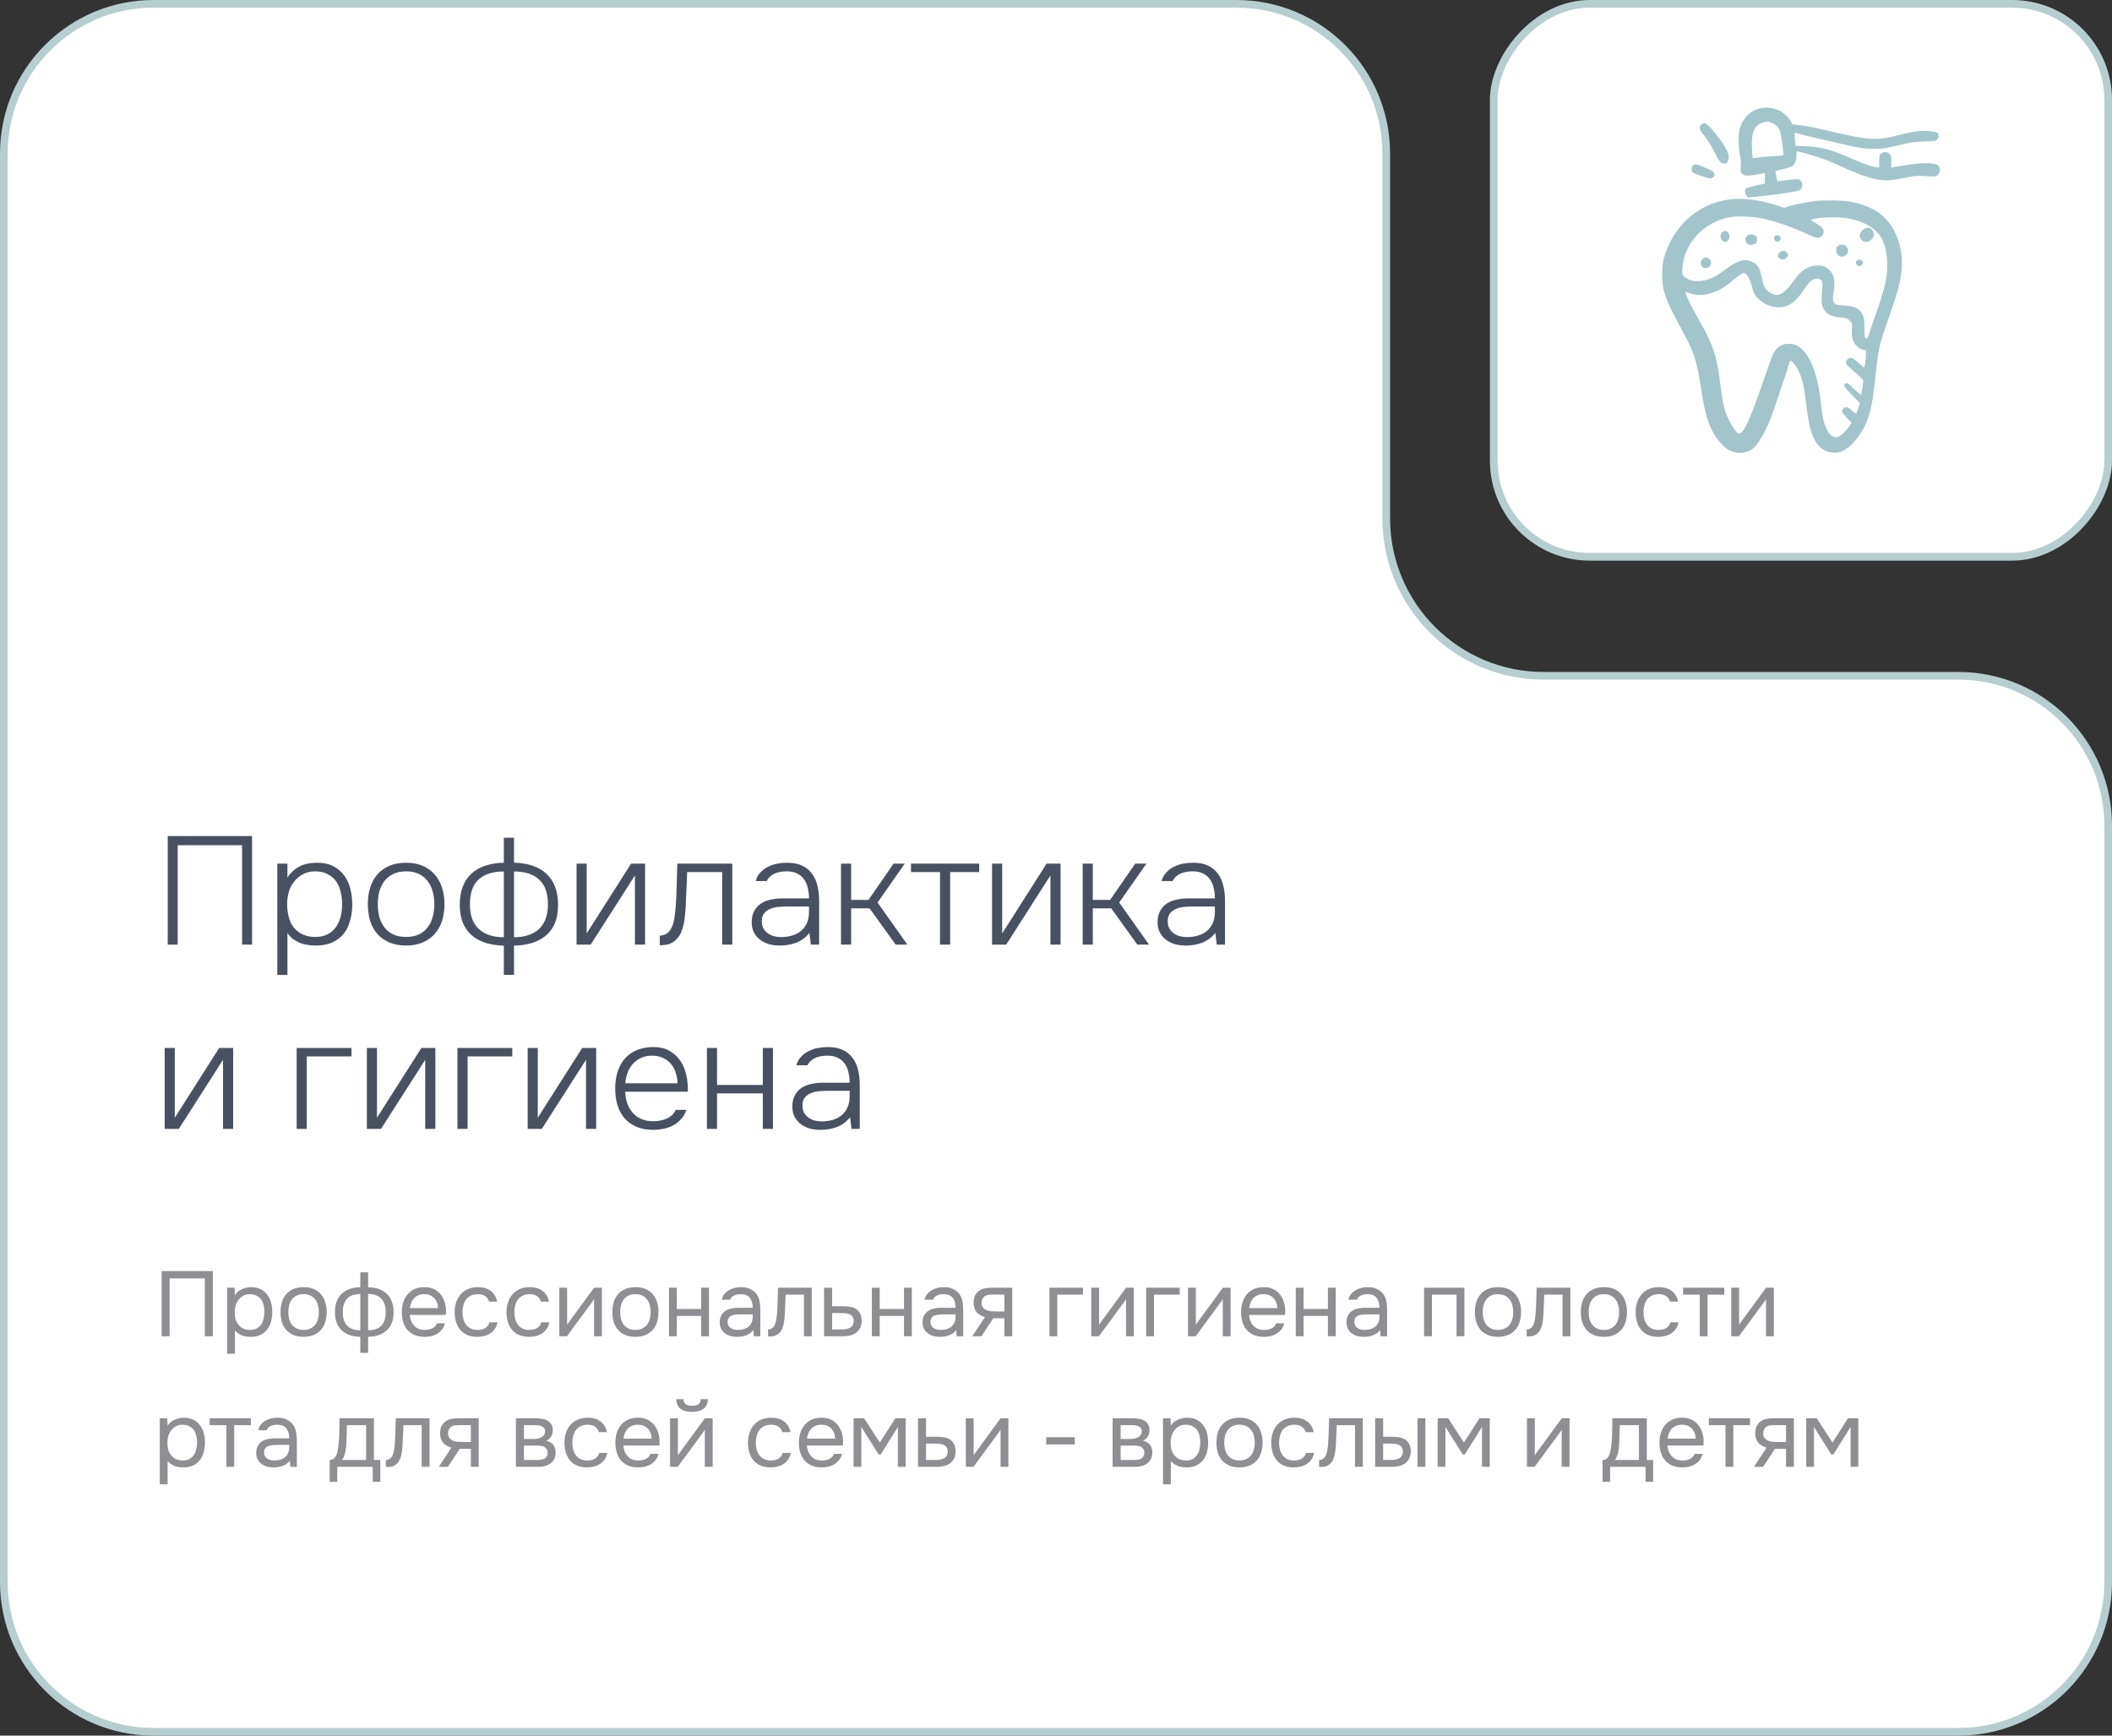 <?xml version="1.0" encoding="UTF-8"?> <svg xmlns="http://www.w3.org/2000/svg" width="275" height="226" viewBox="0 0 275 226" fill="none"><rect x="0" y="0" width="275" height="226" fill="#333333" stroke="none"/> <path d="M274.5 206V113V107.5C274.5 96.73 265.77 88 255 88H201C189.678 88 180.5 78.822 180.5 67.5V20C180.5 9.23 171.77 0.5 161 0.5H137.5H20C9.23 0.5 0.5 9.23 0.5 20V206C0.5 216.77 9.23 225.5 20 225.5H255C265.77 225.5 274.5 216.77 274.5 206Z" fill="white" stroke="#B7CED0"></path> <rect x="-0.5" y="0.5" width="80" height="72" rx="12.5" transform="matrix(-1 0 0 1 274 0)" fill="white" stroke="#B7CED0"></rect> <path d="M229.051 14.141C227.785 14.484 226.845 15.494 226.493 16.901C226.317 17.586 226.353 19.326 226.546 20.153C226.634 20.513 226.695 20.952 226.687 21.119C226.669 21.286 226.651 21.655 226.643 21.937C226.634 22.403 226.66 22.473 226.88 22.666C227.056 22.816 227.231 22.877 227.495 22.877C227.82 22.877 228.884 22.719 229.587 22.57L229.824 22.517L229.807 23.22L229.798 23.914L229.271 24.02C228.198 24.222 227.425 24.459 227.319 24.6C227.144 24.837 227.187 25.215 227.407 25.479L227.609 25.716L229.499 25.523C231.485 25.312 233.788 24.969 234.192 24.811C234.535 24.679 234.667 24.477 234.676 24.081C234.676 23.668 234.368 23.317 233.999 23.317C233.797 23.317 232.443 23.475 231.512 23.607C231.424 23.616 231.371 23.501 231.327 23.185C231.292 22.939 231.239 22.64 231.204 22.508C231.134 22.244 231.072 22.271 232.25 21.998C232.681 21.902 233.164 21.743 233.322 21.647C233.709 21.401 233.911 20.935 233.92 20.258L233.929 19.704L234.236 19.757C234.772 19.863 236.627 20.407 237.532 20.733C238.016 20.908 239.185 21.409 240.125 21.84C242.981 23.158 244.555 23.58 246.154 23.457C246.55 23.431 247.455 23.282 248.176 23.132C249.362 22.886 249.573 22.868 250.496 22.921C252.175 23.018 252.078 23.027 252.359 22.719C252.667 22.367 252.693 21.928 252.412 21.603C252.245 21.418 252.087 21.366 251.507 21.295C250.549 21.172 249.67 21.251 246.497 21.779L246.233 21.823L246.26 21.163C246.286 20.777 246.251 20.399 246.189 20.249C245.996 19.775 245.284 19.643 244.915 20.021C244.713 20.214 244.695 20.302 244.695 21.023V21.823L244.282 21.77C243.623 21.682 242.498 21.286 240.767 20.513C238.394 19.458 237.11 19.133 234.966 19.036L233.806 18.984L233.762 18.623C233.735 18.421 233.7 18.034 233.683 17.753C233.656 17.323 233.674 17.252 233.788 17.287C233.867 17.314 234.219 17.41 234.57 17.516C234.922 17.621 235.818 17.832 236.548 17.999C237.286 18.166 238.561 18.456 239.396 18.65C241.918 19.247 242.867 19.397 244.036 19.388C245.135 19.379 245.513 19.318 247.771 18.79C248.949 18.509 249.327 18.465 250.575 18.421C251.937 18.377 252.034 18.36 252.228 18.166C252.474 17.92 252.491 17.516 252.271 17.305C252.043 17.103 250.716 16.988 249.696 17.085C249.257 17.129 248.22 17.34 247.394 17.551C244.414 18.333 243.491 18.289 238.631 17.164C235.897 16.532 235.309 16.417 234.228 16.285L233.393 16.18L233.182 15.784C232.944 15.345 232.259 14.686 231.758 14.431C230.94 14.018 229.93 13.904 229.051 14.141ZM230.536 15.934C231.011 16.066 231.477 16.444 231.679 16.839C231.854 17.191 232.074 18.439 232.188 19.687L232.241 20.223L231.854 20.276C231.644 20.302 231.046 20.337 230.536 20.363C230.026 20.39 229.306 20.46 228.928 20.513C228.559 20.566 228.233 20.601 228.216 20.575C228.189 20.557 228.146 20.021 228.119 19.397C228.014 17.287 228.383 16.364 229.481 15.969C229.868 15.828 230.149 15.82 230.536 15.934Z" fill="#A2C5CB"></path> <path d="M221.545 16.206C221.185 16.488 221.237 16.848 221.721 17.428C222.354 18.201 222.846 18.984 223.329 19.994C223.821 21.014 224.076 21.295 224.542 21.295C224.797 21.295 224.858 21.251 224.973 20.988C225.228 20.372 225.078 19.819 224.366 18.746C223.452 17.366 222.257 16.022 221.958 16.022C221.861 16.022 221.677 16.101 221.545 16.206Z" fill="#A2C5CB"></path> <path d="M220.438 21.559C220.218 21.779 220.2 22.271 220.42 22.455C220.587 22.605 222.406 23.229 222.679 23.229C222.951 23.229 223.25 22.983 223.25 22.745C223.25 22.64 223.162 22.455 223.048 22.35C222.837 22.139 221.044 21.383 220.772 21.383C220.684 21.383 220.534 21.462 220.438 21.559Z" fill="#A2C5CB"></path> <path d="M225.28 25.953C221.097 26.481 217.801 29.425 216.632 33.688C216.359 34.681 216.368 36.79 216.641 37.801C217.019 39.181 217.484 40.2 219.093 43.145C220.578 45.861 220.912 46.889 221.492 50.563C221.897 53.103 222.072 53.903 222.45 54.948C222.925 56.249 223.707 57.471 224.498 58.165C225.588 59.114 227.091 59.246 228.154 58.482C228.831 57.981 229.772 56.451 230.492 54.632C230.932 53.525 232.804 47.961 232.927 47.407C232.98 47.161 233.059 46.959 233.094 46.959C233.34 46.959 233.858 47.601 234.201 48.321C234.649 49.279 234.896 50.229 235.071 51.749C235.467 55.071 235.687 56.1 236.223 57.172C236.812 58.341 237.717 58.956 238.859 58.947C239.325 58.939 239.589 58.886 239.958 58.719C240.608 58.42 241.523 57.55 242.094 56.68C243.395 54.72 243.773 53.296 244.212 48.849C244.502 45.975 244.731 44.815 245.407 42.899C247.051 38.258 247.411 36.983 247.605 35.173C247.903 32.211 246.752 29.267 244.713 27.764C243.755 27.061 242.401 26.525 240.89 26.252C239.879 26.059 237.181 26.041 236.038 26.208C234.966 26.366 233.384 26.7 232.786 26.902L232.303 27.07L231.591 26.823C229.49 26.076 227.021 25.742 225.28 25.953ZM229.007 28.361C230.923 28.704 233.085 29.442 235.581 30.603C236.012 30.805 236.495 30.963 236.653 30.963C237.04 30.963 237.392 30.655 237.453 30.26C237.523 29.838 237.286 29.557 236.416 29.056C235.616 28.59 235.616 28.59 236.75 28.405C237.664 28.265 239.65 28.256 240.477 28.405C242.129 28.695 243.465 29.302 244.309 30.128C245.196 31.007 245.636 32.211 245.724 34.039C245.812 35.911 245.486 37.388 244.177 41.106C243.781 42.213 243.412 43.321 243.351 43.566C243.228 44.024 242.999 44.208 242.841 43.953C242.797 43.892 242.762 43.312 242.762 42.67C242.762 41.413 242.691 41.123 242.261 40.561C241.892 40.077 241.285 39.849 240.16 39.787C239.589 39.752 239.123 39.682 239.009 39.611C238.666 39.392 238.596 38.926 238.763 37.959C239 36.562 238.807 35.691 238.13 35.085C237.664 34.663 237.26 34.54 236.495 34.584C235.361 34.646 234.579 35.164 233.577 36.535C232.18 38.46 231.406 38.803 230.299 37.994C229.824 37.651 229.605 37.203 229.402 36.149C229.2 35.103 228.981 34.646 228.523 34.312C227.495 33.573 226.353 33.784 224.718 35.041C223.654 35.85 223.224 36.096 222.424 36.368C221.149 36.799 219.884 36.641 219.251 35.973C219.014 35.718 219.005 35.7 219.058 34.944C219.286 31.578 221.967 28.792 225.491 28.238C226.186 28.133 228.128 28.195 229.007 28.361ZM227.302 35.639C227.609 35.903 227.908 36.509 228.119 37.318C228.365 38.267 228.488 38.486 229.077 39.023C229.833 39.717 230.835 40.069 231.855 39.998C232.98 39.91 233.885 39.242 234.808 37.819C235.106 37.361 235.493 36.861 235.669 36.702C236.056 36.359 236.583 36.201 236.899 36.316C237.286 36.465 237.348 36.702 237.26 37.678C237.146 39.066 237.172 39.655 237.374 40.06C237.805 40.895 238.358 41.22 239.545 41.325C240.477 41.413 240.617 41.475 240.96 41.879C241.189 42.151 241.197 42.178 241.136 42.907C241.074 43.742 241.189 44.296 241.54 44.806C241.795 45.175 242.375 45.553 242.683 45.553C242.815 45.553 242.946 45.588 242.973 45.632C242.999 45.676 242.981 46.124 242.929 46.625C242.771 48.102 242.867 48.031 242.023 47.276C241.303 46.616 241.083 46.52 240.696 46.66C240.626 46.696 240.494 46.836 240.424 46.977C240.239 47.337 240.327 47.443 241.602 48.541C242.419 49.236 242.639 49.473 242.621 49.622C242.445 50.976 242.384 51.362 242.314 51.406C242.27 51.433 241.865 51.09 241.417 50.659C240.591 49.859 240.433 49.763 240.231 49.965C240.002 50.194 240.151 50.44 241.145 51.45L242.164 52.479L241.98 53.085C241.69 54.017 241.698 54.017 241.162 53.489C240.644 52.971 240.336 52.901 240.037 53.199C239.738 53.498 239.817 53.727 240.477 54.412L241.101 55.045L240.819 55.467C240.354 56.153 239.677 56.794 239.308 56.9C238.859 57.014 238.446 56.812 238.086 56.293C237.559 55.529 237.321 54.614 237.102 52.47C236.768 49.323 235.968 46.906 234.852 45.694C234.236 45.034 233.691 44.762 232.936 44.762C232.039 44.762 231.424 45.131 230.94 45.957C230.826 46.151 230.281 47.645 229.719 49.271C227.908 54.588 227.056 56.451 226.44 56.451C226.106 56.451 225.324 55.265 224.823 54.034C224.463 53.129 224.27 52.189 223.997 49.991C223.54 46.309 223.065 44.876 221.246 41.712C220.077 39.682 219.365 38.161 219.506 38.012C219.523 37.994 219.655 38.038 219.796 38.108C219.937 38.188 220.306 38.293 220.613 38.346C222.09 38.609 223.936 37.986 225.377 36.711C226.001 36.166 226.906 35.533 227.065 35.533C227.126 35.533 227.231 35.586 227.302 35.639Z" fill="#A2C5CB"></path> <path d="M242.7 29.821C242.384 30.005 242.146 30.401 242.146 30.735C242.146 30.849 242.252 31.069 242.375 31.218C242.568 31.447 242.665 31.491 242.999 31.491C243.342 31.491 243.438 31.447 243.693 31.174C244.027 30.823 244.08 30.497 243.86 30.084C243.623 29.618 243.184 29.522 242.7 29.821Z" fill="#A2C5CB"></path> <path d="M224.217 30.26C223.821 30.655 224.094 31.491 224.612 31.491C224.946 31.491 225.184 31.2 225.184 30.787C225.184 30.374 224.946 30.084 224.612 30.084C224.489 30.084 224.313 30.163 224.217 30.26Z" fill="#A2C5CB"></path> <path d="M227.469 30.699C227.091 31.077 227.275 31.754 227.794 31.886C228.084 31.956 228.585 31.78 228.699 31.578C228.805 31.385 228.814 30.963 228.717 30.822C228.497 30.497 227.75 30.418 227.469 30.699Z" fill="#A2C5CB"></path> <path d="M231.143 30.708C230.826 30.893 231.037 31.491 231.424 31.491C231.512 31.491 231.652 31.429 231.723 31.35C232.109 30.963 231.617 30.427 231.143 30.708Z" fill="#A2C5CB"></path> <path d="M239.316 32.027C239.132 32.158 239.07 32.282 239.07 32.501C239.07 33.336 239.835 33.723 240.397 33.169C240.723 32.844 240.731 32.475 240.424 32.114C240.151 31.78 239.686 31.745 239.316 32.027Z" fill="#A2C5CB"></path> <path d="M231.995 32.694C231.705 32.765 231.512 32.993 231.512 33.257C231.512 33.776 232.312 33.978 232.646 33.547C232.883 33.248 232.874 33.108 232.61 32.853C232.399 32.633 232.329 32.615 231.995 32.694Z" fill="#A2C5CB"></path> <path d="M221.738 33.679C221.44 33.916 221.369 34.233 221.527 34.558C221.747 34.98 222.248 35.05 222.591 34.699C223.189 34.11 222.398 33.16 221.738 33.679Z" fill="#A2C5CB"></path> <path d="M241.795 33.951C241.584 34.162 241.584 34.206 241.76 34.461C241.918 34.698 242.243 34.716 242.437 34.496C242.639 34.276 242.621 34.074 242.393 33.916C242.129 33.732 242.006 33.74 241.795 33.951Z" fill="#A2C5CB"></path> <path d="M27.716 174H26.672V166.464H22.088V174H21.044V165.516H27.716V174ZM30.59 176.28H29.57V167.676H30.542L30.59 168.648C30.806 168.304 31.098 168.048 31.466 167.88C31.842 167.704 32.246 167.612 32.678 167.604C33.166 167.604 33.578 167.688 33.914 167.856C34.258 168.016 34.542 168.244 34.766 168.54C34.998 168.828 35.17 169.172 35.282 169.572C35.394 169.964 35.45 170.388 35.45 170.844C35.45 171.308 35.394 171.736 35.282 172.128C35.17 172.52 34.998 172.86 34.766 173.148C34.534 173.436 34.242 173.664 33.89 173.832C33.538 173.992 33.118 174.072 32.63 174.072C32.15 174.072 31.742 173.996 31.406 173.844C31.07 173.692 30.798 173.492 30.59 173.244V176.28ZM32.546 173.172C32.89 173.172 33.178 173.112 33.41 172.992C33.65 172.864 33.842 172.696 33.986 172.488C34.138 172.272 34.246 172.024 34.31 171.744C34.382 171.464 34.422 171.164 34.43 170.844C34.43 170.524 34.394 170.224 34.322 169.944C34.258 169.656 34.15 169.408 33.998 169.2C33.846 168.992 33.646 168.828 33.398 168.708C33.158 168.58 32.866 168.516 32.522 168.516C32.114 168.516 31.762 168.628 31.466 168.852C31.17 169.068 30.946 169.344 30.794 169.68C30.706 169.864 30.646 170.056 30.614 170.256C30.582 170.448 30.566 170.648 30.566 170.856C30.566 171.096 30.582 171.32 30.614 171.528C30.646 171.728 30.706 171.92 30.794 172.104C30.946 172.408 31.166 172.664 31.454 172.872C31.75 173.072 32.114 173.172 32.546 173.172ZM39.549 167.604C40.053 167.604 40.489 167.684 40.857 167.844C41.225 168.004 41.533 168.228 41.781 168.516C42.037 168.804 42.225 169.148 42.345 169.548C42.473 169.94 42.537 170.372 42.537 170.844C42.537 171.316 42.473 171.752 42.345 172.152C42.225 172.544 42.037 172.884 41.781 173.172C41.533 173.452 41.221 173.672 40.845 173.832C40.469 173.992 40.029 174.072 39.525 174.072C39.021 174.072 38.581 173.992 38.205 173.832C37.837 173.672 37.525 173.452 37.269 173.172C37.021 172.884 36.833 172.544 36.705 172.152C36.585 171.752 36.525 171.316 36.525 170.844C36.525 170.372 36.585 169.94 36.705 169.548C36.833 169.148 37.021 168.804 37.269 168.516C37.525 168.228 37.841 168.004 38.217 167.844C38.593 167.684 39.037 167.604 39.549 167.604ZM39.525 173.172C39.869 173.172 40.165 173.112 40.413 172.992C40.669 172.872 40.877 172.708 41.037 172.5C41.205 172.284 41.325 172.036 41.397 171.756C41.477 171.476 41.517 171.172 41.517 170.844C41.517 170.524 41.477 170.224 41.397 169.944C41.325 169.656 41.205 169.408 41.037 169.2C40.877 168.984 40.669 168.816 40.413 168.696C40.165 168.576 39.869 168.516 39.525 168.516C39.181 168.516 38.885 168.576 38.637 168.696C38.389 168.816 38.181 168.984 38.013 169.2C37.853 169.408 37.733 169.656 37.653 169.944C37.581 170.224 37.545 170.524 37.545 170.844C37.545 171.172 37.581 171.476 37.653 171.756C37.733 172.036 37.853 172.284 38.013 172.5C38.181 172.708 38.389 172.872 38.637 172.992C38.885 173.112 39.181 173.172 39.525 173.172ZM46.914 165.672H47.934V167.616C48.966 167.632 49.774 167.916 50.358 168.468C50.95 169.02 51.246 169.828 51.246 170.892C51.246 171.428 51.166 171.892 51.006 172.284C50.846 172.676 50.618 173.004 50.322 173.268C50.034 173.524 49.686 173.72 49.278 173.856C48.87 173.984 48.422 174.056 47.934 174.072V176.16H46.914V174.072C46.426 174.056 45.978 173.984 45.57 173.856C45.17 173.72 44.822 173.524 44.526 173.268C44.238 173.004 44.014 172.676 43.854 172.284C43.694 171.892 43.614 171.428 43.614 170.892C43.614 169.82 43.906 169.012 44.49 168.468C45.074 167.916 45.882 167.632 46.914 167.616V165.672ZM47.934 173.22C48.71 173.212 49.286 173.012 49.662 172.62C50.038 172.22 50.226 171.632 50.226 170.856C50.226 170.08 50.03 169.492 49.638 169.092C49.254 168.692 48.686 168.492 47.934 168.492V173.22ZM46.914 168.492C46.162 168.492 45.594 168.692 45.21 169.092C44.826 169.492 44.634 170.08 44.634 170.856C44.634 171.632 44.822 172.22 45.198 172.62C45.574 173.012 46.146 173.212 46.914 173.22V168.492ZM53.354 171.216C53.378 171.496 53.434 171.756 53.522 171.996C53.618 172.228 53.746 172.432 53.906 172.608C54.066 172.784 54.262 172.924 54.494 173.028C54.734 173.124 55.01 173.172 55.322 173.172C55.474 173.172 55.63 173.16 55.79 173.136C55.958 173.104 56.114 173.056 56.258 172.992C56.402 172.92 56.53 172.828 56.642 172.716C56.754 172.604 56.838 172.468 56.894 172.308H57.938C57.866 172.612 57.742 172.876 57.566 173.1C57.398 173.324 57.194 173.508 56.954 173.652C56.722 173.796 56.462 173.904 56.174 173.976C55.886 174.04 55.594 174.072 55.298 174.072C54.794 174.072 54.354 173.992 53.978 173.832C53.61 173.672 53.302 173.452 53.054 173.172C52.806 172.884 52.622 172.544 52.502 172.152C52.382 171.752 52.322 171.316 52.322 170.844C52.322 170.372 52.386 169.94 52.514 169.548C52.65 169.148 52.842 168.804 53.09 168.516C53.338 168.228 53.642 168.004 54.002 167.844C54.362 167.684 54.79 167.604 55.286 167.604C55.79 167.604 56.226 167.704 56.594 167.904C56.962 168.104 57.258 168.368 57.482 168.696C57.706 169.016 57.862 169.364 57.95 169.74C58.046 170.116 58.086 170.464 58.07 170.784C58.07 170.856 58.066 170.928 58.058 171C58.058 171.072 58.054 171.144 58.046 171.216H53.354ZM57.038 170.328C57.022 169.792 56.854 169.356 56.534 169.02C56.214 168.684 55.786 168.516 55.25 168.516C54.954 168.516 54.694 168.564 54.47 168.66C54.246 168.756 54.058 168.888 53.906 169.056C53.754 169.224 53.634 169.42 53.546 169.644C53.458 169.86 53.402 170.088 53.378 170.328H57.038ZM62.141 174.072C61.637 174.072 61.201 173.992 60.833 173.832C60.465 173.672 60.161 173.448 59.921 173.16C59.681 172.872 59.501 172.532 59.381 172.14C59.261 171.748 59.201 171.32 59.201 170.856C59.201 170.408 59.265 169.988 59.393 169.596C59.521 169.196 59.709 168.852 59.957 168.564C60.205 168.268 60.517 168.036 60.893 167.868C61.269 167.692 61.725 167.604 62.261 167.604C62.581 167.604 62.865 167.64 63.113 167.712C63.361 167.776 63.593 167.884 63.809 168.036C64.033 168.18 64.225 168.372 64.385 168.612C64.545 168.852 64.661 169.144 64.733 169.488H63.689C63.569 169.136 63.377 168.884 63.113 168.732C62.857 168.58 62.553 168.508 62.201 168.516C61.857 168.516 61.553 168.584 61.289 168.72C61.033 168.848 60.825 169.02 60.665 169.236C60.513 169.452 60.401 169.704 60.329 169.992C60.257 170.272 60.221 170.56 60.221 170.856C60.221 171.168 60.257 171.464 60.329 171.744C60.409 172.024 60.525 172.272 60.677 172.488C60.837 172.696 61.041 172.864 61.289 172.992C61.537 173.112 61.833 173.172 62.177 173.172C62.345 173.172 62.509 173.156 62.669 173.124C62.837 173.092 62.989 173.04 63.125 172.968C63.269 172.888 63.393 172.784 63.497 172.656C63.601 172.528 63.677 172.372 63.725 172.188H64.781C64.717 172.516 64.601 172.8 64.433 173.04C64.273 173.272 64.073 173.468 63.833 173.628C63.593 173.78 63.329 173.892 63.041 173.964C62.753 174.036 62.453 174.072 62.141 174.072ZM68.891 174.072C68.387 174.072 67.951 173.992 67.583 173.832C67.215 173.672 66.911 173.448 66.671 173.16C66.431 172.872 66.251 172.532 66.131 172.14C66.011 171.748 65.951 171.32 65.951 170.856C65.951 170.408 66.015 169.988 66.143 169.596C66.271 169.196 66.459 168.852 66.707 168.564C66.955 168.268 67.267 168.036 67.643 167.868C68.019 167.692 68.475 167.604 69.011 167.604C69.331 167.604 69.615 167.64 69.863 167.712C70.111 167.776 70.343 167.884 70.559 168.036C70.783 168.18 70.975 168.372 71.135 168.612C71.295 168.852 71.411 169.144 71.483 169.488H70.439C70.319 169.136 70.127 168.884 69.863 168.732C69.607 168.58 69.303 168.508 68.951 168.516C68.607 168.516 68.303 168.584 68.039 168.72C67.783 168.848 67.575 169.02 67.415 169.236C67.263 169.452 67.151 169.704 67.079 169.992C67.007 170.272 66.971 170.56 66.971 170.856C66.971 171.168 67.007 171.464 67.079 171.744C67.159 172.024 67.275 172.272 67.427 172.488C67.587 172.696 67.791 172.864 68.039 172.992C68.287 173.112 68.583 173.172 68.927 173.172C69.095 173.172 69.259 173.156 69.419 173.124C69.587 173.092 69.739 173.04 69.875 172.968C70.019 172.888 70.143 172.784 70.247 172.656C70.351 172.528 70.427 172.372 70.475 172.188H71.531C71.467 172.516 71.351 172.8 71.183 173.04C71.023 173.272 70.823 173.468 70.583 173.628C70.343 173.78 70.079 173.892 69.791 173.964C69.503 174.036 69.203 174.072 68.891 174.072ZM73.82 174H72.823V167.676H73.844V172.524C73.9 172.412 73.975 172.292 74.072 172.164C74.168 172.028 74.243 171.924 74.299 171.852L77.359 167.676H78.368V174H77.347V169.152C77.284 169.272 77.212 169.388 77.132 169.5C77.059 169.604 76.992 169.696 76.927 169.776L73.82 174ZM82.756 167.604C83.26 167.604 83.696 167.684 84.064 167.844C84.432 168.004 84.74 168.228 84.988 168.516C85.244 168.804 85.432 169.148 85.552 169.548C85.68 169.94 85.744 170.372 85.744 170.844C85.744 171.316 85.68 171.752 85.552 172.152C85.432 172.544 85.244 172.884 84.988 173.172C84.74 173.452 84.428 173.672 84.052 173.832C83.676 173.992 83.236 174.072 82.732 174.072C82.228 174.072 81.788 173.992 81.412 173.832C81.044 173.672 80.732 173.452 80.476 173.172C80.228 172.884 80.04 172.544 79.912 172.152C79.792 171.752 79.732 171.316 79.732 170.844C79.732 170.372 79.792 169.94 79.912 169.548C80.04 169.148 80.228 168.804 80.476 168.516C80.732 168.228 81.048 168.004 81.424 167.844C81.8 167.684 82.244 167.604 82.756 167.604ZM82.732 173.172C83.076 173.172 83.372 173.112 83.62 172.992C83.876 172.872 84.084 172.708 84.244 172.5C84.412 172.284 84.532 172.036 84.604 171.756C84.684 171.476 84.724 171.172 84.724 170.844C84.724 170.524 84.684 170.224 84.604 169.944C84.532 169.656 84.412 169.408 84.244 169.2C84.084 168.984 83.876 168.816 83.62 168.696C83.372 168.576 83.076 168.516 82.732 168.516C82.388 168.516 82.092 168.576 81.844 168.696C81.596 168.816 81.388 168.984 81.22 169.2C81.06 169.408 80.94 169.656 80.86 169.944C80.788 170.224 80.752 170.524 80.752 170.844C80.752 171.172 80.788 171.476 80.86 171.756C80.94 172.036 81.06 172.284 81.22 172.5C81.388 172.708 81.596 172.872 81.844 172.992C82.092 173.112 82.388 173.172 82.732 173.172ZM87.109 174V167.676H88.129V170.448H91.297V167.676H92.317V174H91.297V171.348H88.129V174H87.109ZM98.093 173.196C97.957 173.38 97.801 173.528 97.625 173.64C97.449 173.752 97.265 173.84 97.073 173.904C96.889 173.968 96.701 174.012 96.509 174.036C96.325 174.06 96.141 174.072 95.957 174.072C95.661 174.072 95.381 174.036 95.117 173.964C94.853 173.892 94.613 173.776 94.397 173.616C94.189 173.456 94.021 173.256 93.893 173.016C93.773 172.776 93.713 172.504 93.713 172.2C93.713 171.84 93.777 171.54 93.905 171.3C94.041 171.052 94.221 170.852 94.445 170.7C94.669 170.548 94.925 170.444 95.213 170.388C95.509 170.324 95.821 170.292 96.149 170.292H98.009C98.009 169.756 97.893 169.332 97.661 169.02C97.429 168.7 97.037 168.532 96.485 168.516C96.149 168.516 95.853 168.572 95.597 168.684C95.341 168.796 95.165 168.98 95.069 169.236H93.977C94.033 168.948 94.145 168.704 94.313 168.504C94.481 168.296 94.681 168.128 94.913 168C95.145 167.864 95.397 167.764 95.669 167.7C95.941 167.636 96.213 167.604 96.485 167.604C96.957 167.604 97.353 167.684 97.673 167.844C98.001 167.996 98.265 168.2 98.465 168.456C98.665 168.704 98.805 169.008 98.885 169.368C98.965 169.728 99.005 170.132 99.005 170.58V174H98.153L98.093 173.196ZM96.893 171.144C96.701 171.144 96.477 171.148 96.221 171.156C95.973 171.156 95.733 171.18 95.501 171.228C95.269 171.276 95.081 171.376 94.937 171.528C94.801 171.68 94.733 171.88 94.733 172.128C94.733 172.312 94.769 172.468 94.841 172.596C94.913 172.724 95.009 172.832 95.129 172.92C95.257 173.008 95.401 173.072 95.561 173.112C95.721 173.152 95.885 173.172 96.053 173.172C96.653 173.172 97.125 173.028 97.469 172.74C97.821 172.444 98.001 172.016 98.009 171.456V171.144H96.893ZM101.173 171.036C101.213 170.46 101.241 169.9 101.257 169.356C101.281 168.812 101.297 168.252 101.305 167.676H105.697V174H104.677V168.576H102.301L102.193 171.06C102.177 171.38 102.141 171.74 102.085 172.14C102.029 172.54 101.913 172.904 101.737 173.232C101.601 173.464 101.417 173.652 101.185 173.796C100.953 173.94 100.685 174.012 100.381 174.012H100.009V173.112C100.329 173.112 100.585 172.976 100.777 172.704C100.889 172.544 100.977 172.312 101.041 172.008C101.105 171.704 101.149 171.38 101.173 171.036ZM107.3 167.676H108.344V170.088H109.736C110.096 170.088 110.428 170.116 110.732 170.172C111.036 170.22 111.3 170.324 111.524 170.484C111.74 170.644 111.904 170.848 112.016 171.096C112.136 171.336 112.196 171.636 112.196 171.996C112.188 172.356 112.124 172.656 112.004 172.896C111.884 173.128 111.732 173.324 111.548 173.484C111.332 173.668 111.06 173.8 110.732 173.88C110.412 173.96 110.084 174 109.748 174H107.3V167.676ZM108.944 173.112C109.248 173.112 109.552 173.108 109.856 173.1C110.16 173.084 110.424 173.02 110.648 172.908C110.8 172.844 110.92 172.736 111.008 172.584C111.104 172.424 111.156 172.24 111.164 172.032C111.164 171.784 111.112 171.588 111.008 171.444C110.912 171.3 110.784 171.196 110.624 171.132C110.472 171.06 110.3 171.016 110.108 171C109.916 170.984 109.728 170.976 109.544 170.976H108.344V173.112H108.944ZM113.523 174V167.676H114.543V170.448H117.711V167.676H118.731V174H117.711V171.348H114.543V174H113.523ZM124.507 173.196C124.371 173.38 124.215 173.528 124.039 173.64C123.863 173.752 123.679 173.84 123.487 173.904C123.303 173.968 123.115 174.012 122.923 174.036C122.739 174.06 122.555 174.072 122.371 174.072C122.075 174.072 121.795 174.036 121.531 173.964C121.267 173.892 121.027 173.776 120.811 173.616C120.603 173.456 120.435 173.256 120.307 173.016C120.187 172.776 120.127 172.504 120.127 172.2C120.127 171.84 120.191 171.54 120.319 171.3C120.455 171.052 120.635 170.852 120.859 170.7C121.083 170.548 121.339 170.444 121.627 170.388C121.923 170.324 122.235 170.292 122.563 170.292H124.423C124.423 169.756 124.307 169.332 124.075 169.02C123.843 168.7 123.451 168.532 122.899 168.516C122.563 168.516 122.267 168.572 122.011 168.684C121.755 168.796 121.579 168.98 121.483 169.236H120.391C120.447 168.948 120.559 168.704 120.727 168.504C120.895 168.296 121.095 168.128 121.327 168C121.559 167.864 121.811 167.764 122.083 167.7C122.355 167.636 122.627 167.604 122.899 167.604C123.371 167.604 123.767 167.684 124.087 167.844C124.415 167.996 124.679 168.2 124.879 168.456C125.079 168.704 125.219 169.008 125.299 169.368C125.379 169.728 125.419 170.132 125.419 170.58V174H124.567L124.507 173.196ZM123.307 171.144C123.115 171.144 122.891 171.148 122.635 171.156C122.387 171.156 122.147 171.18 121.915 171.228C121.683 171.276 121.495 171.376 121.351 171.528C121.215 171.68 121.147 171.88 121.147 172.128C121.147 172.312 121.183 172.468 121.255 172.596C121.327 172.724 121.423 172.832 121.543 172.92C121.671 173.008 121.815 173.072 121.975 173.112C122.135 173.152 122.299 173.172 122.467 173.172C123.067 173.172 123.539 173.028 123.883 172.74C124.235 172.444 124.415 172.016 124.423 171.456V171.144H123.307ZM131.799 174H130.779V171.66H129.327L127.791 174H126.603L128.247 171.504C127.791 171.376 127.435 171.168 127.179 170.88C126.923 170.584 126.787 170.192 126.771 169.704C126.763 169.28 126.827 168.94 126.963 168.684C127.107 168.42 127.295 168.208 127.527 168.048C127.751 167.888 128.011 167.788 128.307 167.748C128.603 167.7 128.919 167.676 129.255 167.676H131.799V174ZM130.779 168.576L129.423 168.564C129.223 168.564 129.019 168.572 128.811 168.588C128.611 168.604 128.431 168.656 128.271 168.744C128.135 168.824 128.023 168.94 127.935 169.092C127.855 169.236 127.811 169.424 127.803 169.656C127.811 169.872 127.863 170.056 127.959 170.208C128.055 170.352 128.191 170.468 128.367 170.556C128.599 170.668 128.855 170.732 129.135 170.748C129.423 170.764 129.719 170.772 130.023 170.772H130.779V168.576ZM136.644 174V167.676H141.012V168.576H137.664V174H136.644ZM143.089 174H142.093V167.676H143.113V172.524C143.169 172.412 143.245 172.292 143.341 172.164C143.437 172.028 143.513 171.924 143.569 171.852L146.629 167.676H147.637V174H146.617V169.152C146.553 169.272 146.481 169.388 146.401 169.5C146.329 169.604 146.261 169.696 146.197 169.776L143.089 174ZM149.242 174V167.676H153.61V168.576H150.262V174H149.242ZM155.687 174H154.691V167.676H155.711V172.524C155.767 172.412 155.843 172.292 155.939 172.164C156.035 172.028 156.111 171.924 156.167 171.852L159.227 167.676H160.235V174H159.215V169.152C159.151 169.272 159.079 169.388 158.999 169.5C158.927 169.604 158.859 169.696 158.795 169.776L155.687 174ZM162.631 171.216C162.655 171.496 162.711 171.756 162.799 171.996C162.895 172.228 163.023 172.432 163.183 172.608C163.343 172.784 163.539 172.924 163.771 173.028C164.011 173.124 164.287 173.172 164.599 173.172C164.751 173.172 164.907 173.16 165.067 173.136C165.235 173.104 165.391 173.056 165.535 172.992C165.679 172.92 165.807 172.828 165.919 172.716C166.031 172.604 166.115 172.468 166.171 172.308H167.215C167.143 172.612 167.019 172.876 166.843 173.1C166.675 173.324 166.471 173.508 166.231 173.652C165.999 173.796 165.739 173.904 165.451 173.976C165.163 174.04 164.871 174.072 164.575 174.072C164.071 174.072 163.631 173.992 163.255 173.832C162.887 173.672 162.579 173.452 162.331 173.172C162.083 172.884 161.899 172.544 161.779 172.152C161.659 171.752 161.599 171.316 161.599 170.844C161.599 170.372 161.663 169.94 161.791 169.548C161.927 169.148 162.119 168.804 162.367 168.516C162.615 168.228 162.919 168.004 163.279 167.844C163.639 167.684 164.067 167.604 164.563 167.604C165.067 167.604 165.503 167.704 165.871 167.904C166.239 168.104 166.535 168.368 166.759 168.696C166.983 169.016 167.139 169.364 167.227 169.74C167.323 170.116 167.363 170.464 167.347 170.784C167.347 170.856 167.343 170.928 167.335 171C167.335 171.072 167.331 171.144 167.323 171.216H162.631ZM166.315 170.328C166.299 169.792 166.131 169.356 165.811 169.02C165.491 168.684 165.063 168.516 164.527 168.516C164.231 168.516 163.971 168.564 163.747 168.66C163.523 168.756 163.335 168.888 163.183 169.056C163.031 169.224 162.911 169.42 162.823 169.644C162.735 169.86 162.679 170.088 162.655 170.328H166.315ZM168.718 174V167.676H169.738V170.448H172.906V167.676H173.926V174H172.906V171.348H169.738V174H168.718ZM179.702 173.196C179.566 173.38 179.41 173.528 179.234 173.64C179.058 173.752 178.874 173.84 178.682 173.904C178.498 173.968 178.31 174.012 178.118 174.036C177.934 174.06 177.75 174.072 177.566 174.072C177.27 174.072 176.99 174.036 176.726 173.964C176.462 173.892 176.222 173.776 176.006 173.616C175.798 173.456 175.63 173.256 175.502 173.016C175.382 172.776 175.322 172.504 175.322 172.2C175.322 171.84 175.386 171.54 175.514 171.3C175.65 171.052 175.83 170.852 176.054 170.7C176.278 170.548 176.534 170.444 176.822 170.388C177.118 170.324 177.43 170.292 177.758 170.292H179.618C179.618 169.756 179.502 169.332 179.27 169.02C179.038 168.7 178.646 168.532 178.094 168.516C177.758 168.516 177.462 168.572 177.206 168.684C176.95 168.796 176.774 168.98 176.678 169.236H175.586C175.642 168.948 175.754 168.704 175.922 168.504C176.09 168.296 176.29 168.128 176.522 168C176.754 167.864 177.006 167.764 177.278 167.7C177.55 167.636 177.822 167.604 178.094 167.604C178.566 167.604 178.962 167.684 179.282 167.844C179.61 167.996 179.874 168.2 180.074 168.456C180.274 168.704 180.414 169.008 180.494 169.368C180.574 169.728 180.614 170.132 180.614 170.58V174H179.762L179.702 173.196ZM178.502 171.144C178.31 171.144 178.086 171.148 177.83 171.156C177.582 171.156 177.342 171.18 177.11 171.228C176.878 171.276 176.69 171.376 176.546 171.528C176.41 171.68 176.342 171.88 176.342 172.128C176.342 172.312 176.378 172.468 176.45 172.596C176.522 172.724 176.618 172.832 176.738 172.92C176.866 173.008 177.01 173.072 177.17 173.112C177.33 173.152 177.494 173.172 177.662 173.172C178.262 173.172 178.734 173.028 179.078 172.74C179.43 172.444 179.61 172.016 179.618 171.456V171.144H178.502ZM185.429 174V167.676H190.673V174H189.653V168.576H186.449V174H185.429ZM195.068 167.604C195.572 167.604 196.008 167.684 196.376 167.844C196.744 168.004 197.052 168.228 197.3 168.516C197.556 168.804 197.744 169.148 197.864 169.548C197.992 169.94 198.056 170.372 198.056 170.844C198.056 171.316 197.992 171.752 197.864 172.152C197.744 172.544 197.556 172.884 197.3 173.172C197.052 173.452 196.74 173.672 196.364 173.832C195.988 173.992 195.548 174.072 195.044 174.072C194.54 174.072 194.1 173.992 193.724 173.832C193.356 173.672 193.044 173.452 192.788 173.172C192.54 172.884 192.352 172.544 192.224 172.152C192.104 171.752 192.044 171.316 192.044 170.844C192.044 170.372 192.104 169.94 192.224 169.548C192.352 169.148 192.54 168.804 192.788 168.516C193.044 168.228 193.36 168.004 193.736 167.844C194.112 167.684 194.556 167.604 195.068 167.604ZM195.044 173.172C195.388 173.172 195.684 173.112 195.932 172.992C196.188 172.872 196.396 172.708 196.556 172.5C196.724 172.284 196.844 172.036 196.916 171.756C196.996 171.476 197.036 171.172 197.036 170.844C197.036 170.524 196.996 170.224 196.916 169.944C196.844 169.656 196.724 169.408 196.556 169.2C196.396 168.984 196.188 168.816 195.932 168.696C195.684 168.576 195.388 168.516 195.044 168.516C194.7 168.516 194.404 168.576 194.156 168.696C193.908 168.816 193.7 168.984 193.532 169.2C193.372 169.408 193.252 169.656 193.172 169.944C193.1 170.224 193.064 170.524 193.064 170.844C193.064 171.172 193.1 171.476 193.172 171.756C193.252 172.036 193.372 172.284 193.532 172.5C193.7 172.708 193.908 172.872 194.156 172.992C194.404 173.112 194.7 173.172 195.044 173.172ZM199.951 171.036C199.991 170.46 200.019 169.9 200.035 169.356C200.059 168.812 200.075 168.252 200.083 167.676H204.475V174H203.455V168.576H201.079L200.971 171.06C200.955 171.38 200.919 171.74 200.863 172.14C200.807 172.54 200.691 172.904 200.515 173.232C200.379 173.464 200.195 173.652 199.963 173.796C199.731 173.94 199.463 174.012 199.159 174.012H198.787V173.112C199.107 173.112 199.363 172.976 199.555 172.704C199.667 172.544 199.755 172.312 199.819 172.008C199.883 171.704 199.927 171.38 199.951 171.036ZM208.861 167.604C209.365 167.604 209.801 167.684 210.169 167.844C210.537 168.004 210.845 168.228 211.093 168.516C211.349 168.804 211.537 169.148 211.657 169.548C211.785 169.94 211.849 170.372 211.849 170.844C211.849 171.316 211.785 171.752 211.657 172.152C211.537 172.544 211.349 172.884 211.093 173.172C210.845 173.452 210.533 173.672 210.157 173.832C209.781 173.992 209.341 174.072 208.837 174.072C208.333 174.072 207.893 173.992 207.517 173.832C207.149 173.672 206.837 173.452 206.581 173.172C206.333 172.884 206.145 172.544 206.017 172.152C205.897 171.752 205.837 171.316 205.837 170.844C205.837 170.372 205.897 169.94 206.017 169.548C206.145 169.148 206.333 168.804 206.581 168.516C206.837 168.228 207.153 168.004 207.529 167.844C207.905 167.684 208.349 167.604 208.861 167.604ZM208.837 173.172C209.181 173.172 209.477 173.112 209.725 172.992C209.981 172.872 210.189 172.708 210.349 172.5C210.517 172.284 210.637 172.036 210.709 171.756C210.789 171.476 210.829 171.172 210.829 170.844C210.829 170.524 210.789 170.224 210.709 169.944C210.637 169.656 210.517 169.408 210.349 169.2C210.189 168.984 209.981 168.816 209.725 168.696C209.477 168.576 209.181 168.516 208.837 168.516C208.493 168.516 208.197 168.576 207.949 168.696C207.701 168.816 207.493 168.984 207.325 169.2C207.165 169.408 207.045 169.656 206.965 169.944C206.893 170.224 206.857 170.524 206.857 170.844C206.857 171.172 206.893 171.476 206.965 171.756C207.045 172.036 207.165 172.284 207.325 172.5C207.493 172.708 207.701 172.872 207.949 172.992C208.197 173.112 208.493 173.172 208.837 173.172ZM215.914 174.072C215.41 174.072 214.974 173.992 214.606 173.832C214.238 173.672 213.934 173.448 213.694 173.16C213.454 172.872 213.274 172.532 213.154 172.14C213.034 171.748 212.974 171.32 212.974 170.856C212.974 170.408 213.038 169.988 213.166 169.596C213.294 169.196 213.482 168.852 213.73 168.564C213.978 168.268 214.29 168.036 214.666 167.868C215.042 167.692 215.498 167.604 216.034 167.604C216.354 167.604 216.638 167.64 216.886 167.712C217.134 167.776 217.366 167.884 217.582 168.036C217.806 168.18 217.998 168.372 218.158 168.612C218.318 168.852 218.434 169.144 218.506 169.488H217.462C217.342 169.136 217.15 168.884 216.886 168.732C216.63 168.58 216.326 168.508 215.974 168.516C215.63 168.516 215.326 168.584 215.062 168.72C214.806 168.848 214.598 169.02 214.438 169.236C214.286 169.452 214.174 169.704 214.102 169.992C214.03 170.272 213.994 170.56 213.994 170.856C213.994 171.168 214.03 171.464 214.102 171.744C214.182 172.024 214.298 172.272 214.45 172.488C214.61 172.696 214.814 172.864 215.062 172.992C215.31 173.112 215.606 173.172 215.95 173.172C216.118 173.172 216.282 173.156 216.442 173.124C216.61 173.092 216.762 173.04 216.898 172.968C217.042 172.888 217.166 172.784 217.27 172.656C217.374 172.528 217.45 172.372 217.498 172.188H218.554C218.49 172.516 218.374 172.8 218.206 173.04C218.046 173.272 217.846 173.468 217.606 173.628C217.366 173.78 217.102 173.892 216.814 173.964C216.526 174.036 216.226 174.072 215.914 174.072ZM224.515 167.676V168.576H222.343V174H221.323V168.576H219.151V167.676H224.515ZM226.421 174H225.425V167.676H226.445V172.524C226.501 172.412 226.577 172.292 226.673 172.164C226.769 172.028 226.845 171.924 226.901 171.852L229.961 167.676H230.969V174H229.949V169.152C229.885 169.272 229.813 169.388 229.733 169.5C229.661 169.604 229.593 169.696 229.529 169.776L226.421 174ZM21.824 193.28H20.804V184.676H21.776L21.824 185.648C22.04 185.304 22.332 185.048 22.7 184.88C23.076 184.704 23.48 184.612 23.912 184.604C24.4 184.604 24.812 184.688 25.148 184.856C25.492 185.016 25.776 185.244 26 185.54C26.232 185.828 26.404 186.172 26.516 186.572C26.628 186.964 26.684 187.388 26.684 187.844C26.684 188.308 26.628 188.736 26.516 189.128C26.404 189.52 26.232 189.86 26 190.148C25.768 190.436 25.476 190.664 25.124 190.832C24.772 190.992 24.352 191.072 23.864 191.072C23.384 191.072 22.976 190.996 22.64 190.844C22.304 190.692 22.032 190.492 21.824 190.244V193.28ZM23.78 190.172C24.124 190.172 24.412 190.112 24.644 189.992C24.884 189.864 25.076 189.696 25.22 189.488C25.372 189.272 25.48 189.024 25.544 188.744C25.616 188.464 25.656 188.164 25.664 187.844C25.664 187.524 25.628 187.224 25.556 186.944C25.492 186.656 25.384 186.408 25.232 186.2C25.08 185.992 24.88 185.828 24.632 185.708C24.392 185.58 24.1 185.516 23.756 185.516C23.348 185.516 22.996 185.628 22.7 185.852C22.404 186.068 22.18 186.344 22.028 186.68C21.94 186.864 21.88 187.056 21.848 187.256C21.816 187.448 21.8 187.648 21.8 187.856C21.8 188.096 21.816 188.32 21.848 188.528C21.88 188.728 21.94 188.92 22.028 189.104C22.18 189.408 22.4 189.664 22.688 189.872C22.984 190.072 23.348 190.172 23.78 190.172ZM32.667 184.676V185.576H30.495V191H29.475V185.576H27.303V184.676H32.667ZM37.741 190.196C37.605 190.38 37.449 190.528 37.273 190.64C37.097 190.752 36.913 190.84 36.721 190.904C36.537 190.968 36.349 191.012 36.157 191.036C35.973 191.06 35.789 191.072 35.605 191.072C35.309 191.072 35.029 191.036 34.765 190.964C34.501 190.892 34.261 190.776 34.045 190.616C33.837 190.456 33.669 190.256 33.541 190.016C33.421 189.776 33.361 189.504 33.361 189.2C33.361 188.84 33.425 188.54 33.553 188.3C33.689 188.052 33.869 187.852 34.093 187.7C34.317 187.548 34.573 187.444 34.861 187.388C35.157 187.324 35.469 187.292 35.797 187.292H37.657C37.657 186.756 37.541 186.332 37.309 186.02C37.077 185.7 36.685 185.532 36.133 185.516C35.797 185.516 35.501 185.572 35.245 185.684C34.989 185.796 34.813 185.98 34.717 186.236H33.625C33.681 185.948 33.793 185.704 33.961 185.504C34.129 185.296 34.329 185.128 34.561 185C34.793 184.864 35.045 184.764 35.317 184.7C35.589 184.636 35.861 184.604 36.133 184.604C36.605 184.604 37.001 184.684 37.321 184.844C37.649 184.996 37.913 185.2 38.113 185.456C38.313 185.704 38.453 186.008 38.533 186.368C38.613 186.728 38.653 187.132 38.653 187.58V191H37.801L37.741 190.196ZM36.541 188.144C36.349 188.144 36.125 188.148 35.869 188.156C35.621 188.156 35.381 188.18 35.149 188.228C34.917 188.276 34.729 188.376 34.585 188.528C34.449 188.68 34.381 188.88 34.381 189.128C34.381 189.312 34.417 189.468 34.489 189.596C34.561 189.724 34.657 189.832 34.777 189.92C34.905 190.008 35.049 190.072 35.209 190.112C35.369 190.152 35.533 190.172 35.701 190.172C36.301 190.172 36.773 190.028 37.117 189.74C37.469 189.444 37.649 189.016 37.657 188.456V188.144H36.541ZM44.188 186.068C44.196 185.836 44.2 185.604 44.2 185.372C44.2 185.14 44.2 184.908 44.2 184.676H48.688V190.112H49.516V192.944H48.532V191H43.912V192.944H42.928V190.112C43.248 190.112 43.5 189.968 43.684 189.68C43.796 189.52 43.884 189.292 43.948 188.996C44.012 188.692 44.06 188.372 44.092 188.036C44.132 187.668 44.156 187.304 44.164 186.944C44.18 186.576 44.188 186.284 44.188 186.068ZM47.668 185.576H45.172C45.164 185.912 45.156 186.288 45.148 186.704C45.14 187.12 45.124 187.508 45.1 187.868C45.092 188.028 45.08 188.204 45.064 188.396C45.048 188.58 45.02 188.772 44.98 188.972C44.948 189.164 44.896 189.36 44.824 189.56C44.76 189.76 44.668 189.944 44.548 190.112H47.668V185.576ZM51.404 188.036C51.444 187.46 51.472 186.9 51.488 186.356C51.512 185.812 51.528 185.252 51.536 184.676H55.928V191H54.908V185.576H52.532L52.424 188.06C52.408 188.38 52.372 188.74 52.316 189.14C52.26 189.54 52.144 189.904 51.968 190.232C51.832 190.464 51.648 190.652 51.416 190.796C51.184 190.94 50.916 191.012 50.612 191.012H50.24V190.112C50.56 190.112 50.816 189.976 51.008 189.704C51.12 189.544 51.208 189.312 51.272 189.008C51.336 188.704 51.38 188.38 51.404 188.036ZM62.331 191H61.311V188.66H59.859L58.323 191H57.135L58.779 188.504C58.323 188.376 57.967 188.168 57.711 187.88C57.455 187.584 57.319 187.192 57.303 186.704C57.295 186.28 57.359 185.94 57.495 185.684C57.639 185.42 57.827 185.208 58.059 185.048C58.283 184.888 58.543 184.788 58.839 184.748C59.135 184.7 59.451 184.676 59.787 184.676H62.331V191ZM61.311 185.576L59.955 185.564C59.755 185.564 59.551 185.572 59.343 185.588C59.143 185.604 58.963 185.656 58.803 185.744C58.667 185.824 58.555 185.94 58.467 186.092C58.387 186.236 58.343 186.424 58.335 186.656C58.343 186.872 58.395 187.056 58.491 187.208C58.587 187.352 58.723 187.468 58.899 187.556C59.131 187.668 59.387 187.732 59.667 187.748C59.955 187.764 60.251 187.772 60.555 187.772H61.311V185.576ZM67.175 184.676H69.623C70.031 184.676 70.379 184.704 70.667 184.76C70.963 184.816 71.211 184.916 71.411 185.06C71.587 185.18 71.723 185.34 71.819 185.54C71.923 185.74 71.975 185.976 71.975 186.248C71.975 186.88 71.691 187.332 71.123 187.604C71.555 187.7 71.867 187.888 72.059 188.168C72.251 188.448 72.347 188.768 72.347 189.128C72.339 189.464 72.283 189.74 72.179 189.956C72.075 190.164 71.927 190.348 71.735 190.508C71.551 190.66 71.323 190.78 71.051 190.868C70.779 190.956 70.471 191 70.127 191H67.175V184.676ZM68.219 185.576V187.376H69.095C69.295 187.376 69.499 187.372 69.707 187.364C69.915 187.348 70.099 187.312 70.259 187.256C70.459 187.192 70.627 187.088 70.763 186.944C70.899 186.8 70.971 186.628 70.979 186.428C70.979 186.196 70.927 186.028 70.823 185.924C70.727 185.812 70.607 185.732 70.463 185.684C70.319 185.628 70.163 185.596 69.995 185.588C69.827 185.58 69.671 185.576 69.527 185.576H68.219ZM68.219 190.112H69.887C70.071 190.112 70.247 190.1 70.415 190.076C70.591 190.052 70.743 190.008 70.871 189.944C70.999 189.872 71.103 189.776 71.183 189.656C71.263 189.536 71.307 189.384 71.315 189.2C71.315 188.96 71.259 188.772 71.147 188.636C71.035 188.492 70.883 188.388 70.691 188.324C70.531 188.276 70.351 188.248 70.151 188.24C69.951 188.232 69.743 188.228 69.527 188.228L68.219 188.24V190.112ZM76.438 191.072C75.934 191.072 75.498 190.992 75.13 190.832C74.762 190.672 74.458 190.448 74.218 190.16C73.978 189.872 73.798 189.532 73.678 189.14C73.558 188.748 73.498 188.32 73.498 187.856C73.498 187.408 73.562 186.988 73.69 186.596C73.818 186.196 74.006 185.852 74.254 185.564C74.502 185.268 74.814 185.036 75.19 184.868C75.566 184.692 76.022 184.604 76.558 184.604C76.878 184.604 77.162 184.64 77.41 184.712C77.658 184.776 77.89 184.884 78.106 185.036C78.33 185.18 78.522 185.372 78.682 185.612C78.842 185.852 78.958 186.144 79.03 186.488H77.986C77.866 186.136 77.674 185.884 77.41 185.732C77.154 185.58 76.85 185.508 76.498 185.516C76.154 185.516 75.85 185.584 75.586 185.72C75.33 185.848 75.122 186.02 74.962 186.236C74.81 186.452 74.698 186.704 74.626 186.992C74.554 187.272 74.518 187.56 74.518 187.856C74.518 188.168 74.554 188.464 74.626 188.744C74.706 189.024 74.822 189.272 74.974 189.488C75.134 189.696 75.338 189.864 75.586 189.992C75.834 190.112 76.13 190.172 76.474 190.172C76.642 190.172 76.806 190.156 76.966 190.124C77.134 190.092 77.286 190.04 77.422 189.968C77.566 189.888 77.69 189.784 77.794 189.656C77.898 189.528 77.974 189.372 78.022 189.188H79.078C79.014 189.516 78.898 189.8 78.73 190.04C78.57 190.272 78.37 190.468 78.13 190.628C77.89 190.78 77.626 190.892 77.338 190.964C77.05 191.036 76.75 191.072 76.438 191.072ZM81.162 188.216C81.186 188.496 81.242 188.756 81.33 188.996C81.426 189.228 81.554 189.432 81.714 189.608C81.874 189.784 82.07 189.924 82.302 190.028C82.542 190.124 82.818 190.172 83.13 190.172C83.282 190.172 83.438 190.16 83.598 190.136C83.766 190.104 83.922 190.056 84.066 189.992C84.21 189.92 84.338 189.828 84.45 189.716C84.562 189.604 84.646 189.468 84.702 189.308H85.746C85.674 189.612 85.55 189.876 85.374 190.1C85.206 190.324 85.002 190.508 84.762 190.652C84.53 190.796 84.27 190.904 83.982 190.976C83.694 191.04 83.402 191.072 83.106 191.072C82.602 191.072 82.162 190.992 81.786 190.832C81.418 190.672 81.11 190.452 80.862 190.172C80.614 189.884 80.43 189.544 80.31 189.152C80.19 188.752 80.13 188.316 80.13 187.844C80.13 187.372 80.194 186.94 80.322 186.548C80.458 186.148 80.65 185.804 80.898 185.516C81.146 185.228 81.45 185.004 81.81 184.844C82.17 184.684 82.598 184.604 83.094 184.604C83.598 184.604 84.034 184.704 84.402 184.904C84.77 185.104 85.066 185.368 85.29 185.696C85.514 186.016 85.67 186.364 85.758 186.74C85.854 187.116 85.894 187.464 85.878 187.784C85.878 187.856 85.874 187.928 85.866 188C85.866 188.072 85.862 188.144 85.854 188.216H81.162ZM84.846 187.328C84.83 186.792 84.662 186.356 84.342 186.02C84.022 185.684 83.594 185.516 83.058 185.516C82.762 185.516 82.502 185.564 82.278 185.66C82.054 185.756 81.866 185.888 81.714 186.056C81.562 186.224 81.442 186.42 81.354 186.644C81.266 186.86 81.21 187.088 81.186 187.328H84.846ZM90.117 183.056C90.453 183.056 90.721 182.992 90.921 182.864C91.129 182.736 91.233 182.512 91.233 182.192H92.169C92.153 182.768 91.961 183.188 91.593 183.452C91.233 183.716 90.737 183.848 90.105 183.848C89.473 183.848 88.977 183.716 88.617 183.452C88.265 183.188 88.081 182.768 88.065 182.192H89.001C89.009 182.512 89.113 182.736 89.313 182.864C89.513 182.992 89.781 183.056 90.117 183.056ZM88.245 191H87.249V184.676H88.269V189.524C88.325 189.412 88.401 189.292 88.497 189.164C88.593 189.028 88.669 188.924 88.725 188.852L91.785 184.676H92.793V191H91.773V186.152C91.709 186.272 91.637 186.388 91.557 186.5C91.485 186.604 91.417 186.696 91.353 186.776L88.245 191ZM100.332 191.072C99.828 191.072 99.392 190.992 99.024 190.832C98.656 190.672 98.352 190.448 98.112 190.16C97.872 189.872 97.692 189.532 97.572 189.14C97.452 188.748 97.392 188.32 97.392 187.856C97.392 187.408 97.456 186.988 97.584 186.596C97.712 186.196 97.9 185.852 98.148 185.564C98.396 185.268 98.708 185.036 99.084 184.868C99.46 184.692 99.916 184.604 100.452 184.604C100.772 184.604 101.056 184.64 101.304 184.712C101.552 184.776 101.784 184.884 102 185.036C102.224 185.18 102.416 185.372 102.576 185.612C102.736 185.852 102.852 186.144 102.924 186.488H101.88C101.76 186.136 101.568 185.884 101.304 185.732C101.048 185.58 100.744 185.508 100.392 185.516C100.048 185.516 99.744 185.584 99.48 185.72C99.224 185.848 99.016 186.02 98.856 186.236C98.704 186.452 98.592 186.704 98.52 186.992C98.448 187.272 98.412 187.56 98.412 187.856C98.412 188.168 98.448 188.464 98.52 188.744C98.6 189.024 98.716 189.272 98.868 189.488C99.028 189.696 99.232 189.864 99.48 189.992C99.728 190.112 100.024 190.172 100.368 190.172C100.536 190.172 100.7 190.156 100.86 190.124C101.028 190.092 101.18 190.04 101.316 189.968C101.46 189.888 101.584 189.784 101.688 189.656C101.792 189.528 101.868 189.372 101.916 189.188H102.972C102.908 189.516 102.792 189.8 102.624 190.04C102.464 190.272 102.264 190.468 102.024 190.628C101.784 190.78 101.52 190.892 101.232 190.964C100.944 191.036 100.644 191.072 100.332 191.072ZM105.057 188.216C105.081 188.496 105.137 188.756 105.225 188.996C105.321 189.228 105.449 189.432 105.609 189.608C105.769 189.784 105.965 189.924 106.197 190.028C106.437 190.124 106.713 190.172 107.025 190.172C107.177 190.172 107.333 190.16 107.493 190.136C107.661 190.104 107.817 190.056 107.961 189.992C108.105 189.92 108.233 189.828 108.345 189.716C108.457 189.604 108.541 189.468 108.597 189.308H109.641C109.569 189.612 109.445 189.876 109.269 190.1C109.101 190.324 108.897 190.508 108.657 190.652C108.425 190.796 108.165 190.904 107.877 190.976C107.589 191.04 107.297 191.072 107.001 191.072C106.497 191.072 106.057 190.992 105.681 190.832C105.313 190.672 105.005 190.452 104.757 190.172C104.509 189.884 104.325 189.544 104.205 189.152C104.085 188.752 104.025 188.316 104.025 187.844C104.025 187.372 104.089 186.94 104.217 186.548C104.353 186.148 104.545 185.804 104.793 185.516C105.041 185.228 105.345 185.004 105.705 184.844C106.065 184.684 106.493 184.604 106.989 184.604C107.493 184.604 107.929 184.704 108.297 184.904C108.665 185.104 108.961 185.368 109.185 185.696C109.409 186.016 109.565 186.364 109.653 186.74C109.749 187.116 109.789 187.464 109.773 187.784C109.773 187.856 109.769 187.928 109.761 188C109.761 188.072 109.757 188.144 109.749 188.216H105.057ZM108.741 187.328C108.725 186.792 108.557 186.356 108.237 186.02C107.917 185.684 107.489 185.516 106.953 185.516C106.657 185.516 106.397 185.564 106.173 185.66C105.949 185.756 105.761 185.888 105.609 186.056C105.457 186.224 105.337 186.42 105.249 186.644C105.161 186.86 105.105 187.088 105.081 187.328H108.741ZM111.144 184.676H112.512L114.564 187.844L116.58 184.676H117.924V191H116.916V185.804L114.684 189.38H114.396L112.152 185.804V191H111.144V184.676ZM119.534 184.676H120.578V187.088H121.97C122.33 187.088 122.662 187.116 122.966 187.172C123.27 187.22 123.534 187.324 123.758 187.484C123.974 187.644 124.138 187.848 124.25 188.096C124.37 188.336 124.43 188.636 124.43 188.996C124.422 189.356 124.358 189.656 124.238 189.896C124.118 190.128 123.966 190.324 123.782 190.484C123.566 190.668 123.294 190.8 122.966 190.88C122.646 190.96 122.318 191 121.982 191H119.534V184.676ZM121.178 190.112C121.482 190.112 121.786 190.108 122.09 190.1C122.394 190.084 122.658 190.02 122.882 189.908C123.034 189.844 123.154 189.736 123.242 189.584C123.338 189.424 123.39 189.24 123.398 189.032C123.398 188.784 123.346 188.588 123.242 188.444C123.146 188.3 123.018 188.196 122.858 188.132C122.706 188.06 122.534 188.016 122.342 188C122.15 187.984 121.962 187.976 121.778 187.976H120.578V190.112H121.178ZM126.753 191H125.757V184.676H126.777V189.524C126.833 189.412 126.909 189.292 127.005 189.164C127.101 189.028 127.177 188.924 127.233 188.852L130.293 184.676H131.301V191H130.281V186.152C130.217 186.272 130.145 186.388 130.065 186.5C129.993 186.604 129.925 186.696 129.861 186.776L126.753 191ZM136.224 187.148H139.944V188.084H136.224V187.148ZM144.87 184.676H147.318C147.726 184.676 148.074 184.704 148.362 184.76C148.658 184.816 148.906 184.916 149.106 185.06C149.282 185.18 149.418 185.34 149.514 185.54C149.618 185.74 149.67 185.976 149.67 186.248C149.67 186.88 149.386 187.332 148.818 187.604C149.25 187.7 149.562 187.888 149.754 188.168C149.946 188.448 150.042 188.768 150.042 189.128C150.034 189.464 149.978 189.74 149.874 189.956C149.77 190.164 149.622 190.348 149.43 190.508C149.246 190.66 149.018 190.78 148.746 190.868C148.474 190.956 148.166 191 147.822 191H144.87V184.676ZM145.914 185.576V187.376H146.79C146.99 187.376 147.194 187.372 147.402 187.364C147.61 187.348 147.794 187.312 147.954 187.256C148.154 187.192 148.322 187.088 148.458 186.944C148.594 186.8 148.666 186.628 148.674 186.428C148.674 186.196 148.622 186.028 148.518 185.924C148.422 185.812 148.302 185.732 148.158 185.684C148.014 185.628 147.858 185.596 147.69 185.588C147.522 185.58 147.366 185.576 147.222 185.576H145.914ZM145.914 190.112H147.582C147.766 190.112 147.942 190.1 148.11 190.076C148.286 190.052 148.438 190.008 148.566 189.944C148.694 189.872 148.798 189.776 148.878 189.656C148.958 189.536 149.002 189.384 149.01 189.2C149.01 188.96 148.954 188.772 148.842 188.636C148.73 188.492 148.578 188.388 148.386 188.324C148.226 188.276 148.046 188.248 147.846 188.24C147.646 188.232 147.438 188.228 147.222 188.228L145.914 188.24V190.112ZM152.453 193.28H151.433V184.676H152.405L152.453 185.648C152.669 185.304 152.961 185.048 153.329 184.88C153.705 184.704 154.109 184.612 154.541 184.604C155.029 184.604 155.441 184.688 155.777 184.856C156.121 185.016 156.405 185.244 156.629 185.54C156.861 185.828 157.033 186.172 157.145 186.572C157.257 186.964 157.313 187.388 157.313 187.844C157.313 188.308 157.257 188.736 157.145 189.128C157.033 189.52 156.861 189.86 156.629 190.148C156.397 190.436 156.105 190.664 155.753 190.832C155.401 190.992 154.981 191.072 154.493 191.072C154.013 191.072 153.605 190.996 153.269 190.844C152.933 190.692 152.661 190.492 152.453 190.244V193.28ZM154.409 190.172C154.753 190.172 155.041 190.112 155.273 189.992C155.513 189.864 155.705 189.696 155.849 189.488C156.001 189.272 156.109 189.024 156.173 188.744C156.245 188.464 156.285 188.164 156.293 187.844C156.293 187.524 156.257 187.224 156.185 186.944C156.121 186.656 156.013 186.408 155.861 186.2C155.709 185.992 155.509 185.828 155.261 185.708C155.021 185.58 154.729 185.516 154.385 185.516C153.977 185.516 153.625 185.628 153.329 185.852C153.033 186.068 152.809 186.344 152.657 186.68C152.569 186.864 152.509 187.056 152.477 187.256C152.445 187.448 152.429 187.648 152.429 187.856C152.429 188.096 152.445 188.32 152.477 188.528C152.509 188.728 152.569 188.92 152.657 189.104C152.809 189.408 153.029 189.664 153.317 189.872C153.613 190.072 153.977 190.172 154.409 190.172ZM161.412 184.604C161.916 184.604 162.352 184.684 162.72 184.844C163.088 185.004 163.396 185.228 163.644 185.516C163.9 185.804 164.088 186.148 164.208 186.548C164.336 186.94 164.4 187.372 164.4 187.844C164.4 188.316 164.336 188.752 164.208 189.152C164.088 189.544 163.9 189.884 163.644 190.172C163.396 190.452 163.084 190.672 162.708 190.832C162.332 190.992 161.892 191.072 161.388 191.072C160.884 191.072 160.444 190.992 160.068 190.832C159.7 190.672 159.388 190.452 159.132 190.172C158.884 189.884 158.696 189.544 158.568 189.152C158.448 188.752 158.388 188.316 158.388 187.844C158.388 187.372 158.448 186.94 158.568 186.548C158.696 186.148 158.884 185.804 159.132 185.516C159.388 185.228 159.704 185.004 160.08 184.844C160.456 184.684 160.9 184.604 161.412 184.604ZM161.388 190.172C161.732 190.172 162.028 190.112 162.276 189.992C162.532 189.872 162.74 189.708 162.9 189.5C163.068 189.284 163.188 189.036 163.26 188.756C163.34 188.476 163.38 188.172 163.38 187.844C163.38 187.524 163.34 187.224 163.26 186.944C163.188 186.656 163.068 186.408 162.9 186.2C162.74 185.984 162.532 185.816 162.276 185.696C162.028 185.576 161.732 185.516 161.388 185.516C161.044 185.516 160.748 185.576 160.5 185.696C160.252 185.816 160.044 185.984 159.876 186.2C159.716 186.408 159.596 186.656 159.516 186.944C159.444 187.224 159.408 187.524 159.408 187.844C159.408 188.172 159.444 188.476 159.516 188.756C159.596 189.036 159.716 189.284 159.876 189.5C160.044 189.708 160.252 189.872 160.5 189.992C160.748 190.112 161.044 190.172 161.388 190.172ZM168.465 191.072C167.961 191.072 167.525 190.992 167.157 190.832C166.789 190.672 166.485 190.448 166.245 190.16C166.005 189.872 165.825 189.532 165.705 189.14C165.585 188.748 165.525 188.32 165.525 187.856C165.525 187.408 165.589 186.988 165.717 186.596C165.845 186.196 166.033 185.852 166.281 185.564C166.529 185.268 166.841 185.036 167.217 184.868C167.593 184.692 168.049 184.604 168.585 184.604C168.905 184.604 169.189 184.64 169.437 184.712C169.685 184.776 169.917 184.884 170.133 185.036C170.357 185.18 170.549 185.372 170.709 185.612C170.869 185.852 170.985 186.144 171.057 186.488H170.013C169.893 186.136 169.701 185.884 169.437 185.732C169.181 185.58 168.877 185.508 168.525 185.516C168.181 185.516 167.877 185.584 167.613 185.72C167.357 185.848 167.149 186.02 166.989 186.236C166.837 186.452 166.725 186.704 166.653 186.992C166.581 187.272 166.545 187.56 166.545 187.856C166.545 188.168 166.581 188.464 166.653 188.744C166.733 189.024 166.849 189.272 167.001 189.488C167.161 189.696 167.365 189.864 167.613 189.992C167.861 190.112 168.157 190.172 168.501 190.172C168.669 190.172 168.833 190.156 168.993 190.124C169.161 190.092 169.313 190.04 169.449 189.968C169.593 189.888 169.717 189.784 169.821 189.656C169.925 189.528 170.001 189.372 170.049 189.188H171.105C171.041 189.516 170.925 189.8 170.757 190.04C170.597 190.272 170.397 190.468 170.157 190.628C169.917 190.78 169.653 190.892 169.365 190.964C169.077 191.036 168.777 191.072 168.465 191.072ZM172.927 188.036C172.967 187.46 172.995 186.9 173.011 186.356C173.035 185.812 173.051 185.252 173.059 184.676H177.451V191H176.431V185.576H174.055L173.947 188.06C173.931 188.38 173.895 188.74 173.839 189.14C173.783 189.54 173.667 189.904 173.491 190.232C173.355 190.464 173.171 190.652 172.939 190.796C172.707 190.94 172.439 191.012 172.135 191.012H171.763V190.112C172.083 190.112 172.339 189.976 172.531 189.704C172.643 189.544 172.731 189.312 172.795 189.008C172.859 188.704 172.903 188.38 172.927 188.036ZM179.054 184.676H180.098V187.088H181.238C181.598 187.088 181.926 187.116 182.222 187.172C182.526 187.22 182.794 187.324 183.026 187.484C183.242 187.644 183.406 187.848 183.518 188.096C183.638 188.336 183.698 188.636 183.698 188.996C183.682 189.356 183.614 189.656 183.494 189.896C183.382 190.128 183.234 190.324 183.05 190.484C182.826 190.668 182.554 190.8 182.234 190.88C181.914 190.96 181.586 191 181.25 191H179.054V184.676ZM184.574 191V184.676H185.594V191H184.574ZM180.434 190.112C180.738 190.112 181.042 190.108 181.346 190.1C181.658 190.084 181.926 190.02 182.15 189.908C182.302 189.844 182.422 189.736 182.51 189.584C182.606 189.424 182.658 189.24 182.666 189.032C182.666 188.784 182.614 188.588 182.51 188.444C182.414 188.3 182.286 188.196 182.126 188.132C181.974 188.06 181.802 188.016 181.61 188C181.418 187.984 181.23 187.976 181.046 187.976H180.098V190.112H180.434ZM187.199 184.676H188.567L190.619 187.844L192.635 184.676H193.979V191H192.971V185.804L190.739 189.38H190.451L188.207 185.804V191H187.199V184.676ZM199.82 191H198.824V184.676H199.844V189.524C199.9 189.412 199.976 189.292 200.072 189.164C200.168 189.028 200.244 188.924 200.3 188.852L203.36 184.676H204.368V191H203.348V186.152C203.284 186.272 203.212 186.388 203.132 186.5C203.06 186.604 202.992 186.696 202.928 186.776L199.82 191ZM209.926 186.068C209.934 185.836 209.938 185.604 209.938 185.372C209.938 185.14 209.938 184.908 209.938 184.676H214.426V190.112H215.254V192.944H214.27V191H209.65V192.944H208.666V190.112C208.986 190.112 209.238 189.968 209.422 189.68C209.534 189.52 209.622 189.292 209.686 188.996C209.75 188.692 209.798 188.372 209.83 188.036C209.87 187.668 209.894 187.304 209.902 186.944C209.918 186.576 209.926 186.284 209.926 186.068ZM213.406 185.576H210.91C210.902 185.912 210.894 186.288 210.886 186.704C210.878 187.12 210.862 187.508 210.838 187.868C210.83 188.028 210.818 188.204 210.802 188.396C210.786 188.58 210.758 188.772 210.718 188.972C210.686 189.164 210.634 189.36 210.562 189.56C210.498 189.76 210.406 189.944 210.286 190.112H213.406V185.576ZM217.112 188.216C217.136 188.496 217.192 188.756 217.28 188.996C217.376 189.228 217.504 189.432 217.664 189.608C217.824 189.784 218.02 189.924 218.252 190.028C218.492 190.124 218.768 190.172 219.08 190.172C219.232 190.172 219.388 190.16 219.548 190.136C219.716 190.104 219.872 190.056 220.016 189.992C220.16 189.92 220.288 189.828 220.4 189.716C220.512 189.604 220.596 189.468 220.652 189.308H221.696C221.624 189.612 221.5 189.876 221.324 190.1C221.156 190.324 220.952 190.508 220.712 190.652C220.48 190.796 220.22 190.904 219.932 190.976C219.644 191.04 219.352 191.072 219.056 191.072C218.552 191.072 218.112 190.992 217.736 190.832C217.368 190.672 217.06 190.452 216.812 190.172C216.564 189.884 216.38 189.544 216.26 189.152C216.14 188.752 216.08 188.316 216.08 187.844C216.08 187.372 216.144 186.94 216.272 186.548C216.408 186.148 216.6 185.804 216.848 185.516C217.096 185.228 217.4 185.004 217.76 184.844C218.12 184.684 218.548 184.604 219.044 184.604C219.548 184.604 219.984 184.704 220.352 184.904C220.72 185.104 221.016 185.368 221.24 185.696C221.464 186.016 221.62 186.364 221.708 186.74C221.804 187.116 221.844 187.464 221.828 187.784C221.828 187.856 221.824 187.928 221.816 188C221.816 188.072 221.812 188.144 221.804 188.216H217.112ZM220.796 187.328C220.78 186.792 220.612 186.356 220.292 186.02C219.972 185.684 219.544 185.516 219.008 185.516C218.712 185.516 218.452 185.564 218.228 185.66C218.004 185.756 217.816 185.888 217.664 186.056C217.512 186.224 217.392 186.42 217.304 186.644C217.216 186.86 217.16 187.088 217.136 187.328H220.796ZM227.867 184.676V185.576H225.695V191H224.675V185.576H222.503V184.676H227.867ZM233.577 191H232.557V188.66H231.105L229.569 191H228.381L230.025 188.504C229.569 188.376 229.213 188.168 228.957 187.88C228.701 187.584 228.565 187.192 228.549 186.704C228.541 186.28 228.605 185.94 228.741 185.684C228.885 185.42 229.073 185.208 229.305 185.048C229.529 184.888 229.789 184.788 230.085 184.748C230.381 184.7 230.697 184.676 231.033 184.676H233.577V191ZM232.557 185.576L231.201 185.564C231.001 185.564 230.797 185.572 230.589 185.588C230.389 185.604 230.209 185.656 230.049 185.744C229.913 185.824 229.801 185.94 229.713 186.092C229.633 186.236 229.589 186.424 229.581 186.656C229.589 186.872 229.641 187.056 229.737 187.208C229.833 187.352 229.969 187.468 230.145 187.556C230.377 187.668 230.633 187.732 230.913 187.748C231.201 187.764 231.497 187.772 231.801 187.772H232.557V185.576ZM235.187 184.676H236.555L238.607 187.844L240.623 184.676H241.967V191H240.959V185.804L238.727 189.38H238.439L236.195 185.804V191H235.187V184.676Z" fill="#8E8E93"></path> <path d="M32.82 123H31.52V110.06H23.14V123H21.84V108.86H32.82V123ZM37.428 126.94H36.108V112.46H37.428V114.26C37.748 113.767 38.148 113.36 38.628 113.04C39.028 112.787 39.441 112.607 39.868 112.5C40.308 112.393 40.781 112.34 41.288 112.34C42.115 112.34 42.821 112.493 43.408 112.8C43.995 113.107 44.475 113.52 44.848 114.04C45.221 114.56 45.488 115.167 45.648 115.86C45.808 116.54 45.881 117.253 45.868 118C45.841 118.907 45.681 119.727 45.388 120.46C45.108 121.193 44.668 121.787 44.068 122.24C43.708 122.52 43.275 122.74 42.768 122.9C42.275 123.047 41.728 123.12 41.128 123.12C40.781 123.12 40.435 123.093 40.088 123.04C39.741 123 39.415 122.92 39.108 122.8C38.801 122.667 38.495 122.5 38.188 122.3C37.895 122.087 37.641 121.813 37.428 121.48V126.94ZM41.048 122C41.675 122 42.208 121.887 42.648 121.66C43.088 121.433 43.448 121.127 43.728 120.74C44.008 120.34 44.215 119.887 44.348 119.38C44.481 118.86 44.548 118.32 44.548 117.76C44.548 117.187 44.481 116.64 44.348 116.12C44.228 115.587 44.028 115.127 43.748 114.74C43.468 114.353 43.101 114.047 42.648 113.82C42.208 113.58 41.661 113.46 41.008 113.46C40.421 113.46 39.888 113.593 39.408 113.86C38.941 114.113 38.555 114.447 38.248 114.86C37.941 115.247 37.721 115.693 37.588 116.2C37.455 116.693 37.388 117.213 37.388 117.76C37.388 118.413 37.488 119.067 37.688 119.72C37.901 120.373 38.281 120.907 38.828 121.32C39.441 121.773 40.181 122 41.048 122ZM52.876 112.34C53.702 112.34 54.422 112.473 55.035 112.74C55.662 113.007 56.182 113.38 56.596 113.86C57.022 114.34 57.342 114.913 57.556 115.58C57.769 116.233 57.876 116.953 57.876 117.74C57.876 118.527 57.769 119.253 57.556 119.92C57.342 120.573 57.022 121.14 56.596 121.62C56.182 122.087 55.662 122.453 55.035 122.72C54.422 122.987 53.702 123.12 52.876 123.12C52.049 123.12 51.322 122.987 50.696 122.72C50.082 122.453 49.562 122.087 49.136 121.62C48.722 121.14 48.409 120.573 48.196 119.92C47.995 119.253 47.895 118.527 47.895 117.74C47.895 116.953 47.995 116.233 48.196 115.58C48.409 114.913 48.722 114.34 49.136 113.86C49.562 113.38 50.082 113.007 50.696 112.74C51.322 112.473 52.049 112.34 52.876 112.34ZM52.876 122C53.516 122 54.069 121.893 54.535 121.68C55.002 121.453 55.382 121.147 55.675 120.76C55.982 120.373 56.202 119.92 56.336 119.4C56.482 118.88 56.556 118.327 56.556 117.74C56.556 117.153 56.482 116.6 56.336 116.08C56.202 115.56 55.982 115.107 55.675 114.72C55.382 114.333 55.002 114.027 54.535 113.8C54.069 113.573 53.516 113.46 52.876 113.46C52.236 113.46 51.682 113.573 51.215 113.8C50.749 114.027 50.362 114.333 50.056 114.72C49.762 115.107 49.542 115.56 49.395 116.08C49.262 116.6 49.196 117.153 49.196 117.74C49.196 118.327 49.262 118.88 49.395 119.4C49.542 119.92 49.762 120.373 50.056 120.76C50.362 121.147 50.749 121.453 51.215 121.68C51.682 121.893 52.236 122 52.876 122ZM65.606 109.08H66.926V112.34C67.806 112.353 68.6 112.48 69.306 112.72C70.013 112.947 70.613 113.287 71.106 113.74C71.613 114.193 72 114.76 72.266 115.44C72.533 116.12 72.666 116.913 72.666 117.82C72.666 118.727 72.533 119.513 72.266 120.18C72 120.833 71.613 121.373 71.106 121.8C70.613 122.227 70.013 122.553 69.306 122.78C68.6 122.993 67.806 123.113 66.926 123.14V126.94H65.606V123.14C64.74 123.113 63.953 122.993 63.246 122.78C62.54 122.553 61.933 122.227 61.426 121.8C60.933 121.36 60.546 120.813 60.266 120.16C60 119.493 59.866 118.713 59.866 117.82C59.866 116.9 60 116.1 60.266 115.42C60.533 114.74 60.913 114.18 61.406 113.74C61.9 113.287 62.5 112.947 63.206 112.72C63.926 112.48 64.726 112.353 65.606 112.34V109.08ZM66.926 122.04C67.606 122.04 68.213 121.953 68.746 121.78C69.293 121.607 69.76 121.347 70.146 121C70.533 120.653 70.826 120.213 71.026 119.68C71.24 119.147 71.346 118.507 71.346 117.76C71.346 116.307 70.966 115.233 70.206 114.54C69.46 113.833 68.366 113.48 66.926 113.48V122.04ZM65.606 113.48C64.166 113.48 63.066 113.833 62.306 114.54C61.56 115.233 61.186 116.307 61.186 117.76C61.186 118.493 61.286 119.133 61.486 119.68C61.7 120.213 62 120.653 62.386 121C62.773 121.347 63.233 121.607 63.766 121.78C64.313 121.953 64.926 122.04 65.606 122.04V113.48ZM76.913 123H75.073V112.46H76.393V121.54L82.173 112.46H83.993V123H82.673V114L76.913 123ZM95.35 112.46V123H94.03V113.56H89.47C89.456 113.933 89.443 114.313 89.43 114.7L89.33 116.92C89.316 117.293 89.303 117.673 89.29 118.06C89.263 118.407 89.23 118.773 89.19 119.16C89.163 119.547 89.11 119.933 89.03 120.32C88.95 120.693 88.836 121.053 88.69 121.4C88.543 121.747 88.343 122.047 88.09 122.3C87.77 122.62 87.436 122.833 87.09 122.94C86.743 123.033 86.35 123.08 85.91 123.08V121.84C86.31 121.813 86.636 121.7 86.89 121.5C87.156 121.287 87.363 121.007 87.51 120.66C87.683 120.233 87.796 119.767 87.85 119.26C87.916 118.74 87.963 118.3 87.99 117.94C88.056 117.02 88.096 116.107 88.11 115.2C88.136 114.293 88.163 113.38 88.19 112.46H95.35ZM105.397 121.48C104.89 122.093 104.31 122.52 103.657 122.76C103.017 123 102.31 123.12 101.537 123.12C101.07 123.12 100.617 123.067 100.177 122.96C99.75 122.84 99.364 122.653 99.017 122.4C98.67 122.147 98.39 121.827 98.177 121.44C97.977 121.04 97.877 120.593 97.877 120.1C97.877 119.5 97.99 119 98.217 118.6C98.444 118.2 98.737 117.88 99.097 117.64C99.47 117.4 99.897 117.233 100.377 117.14C100.857 117.033 101.357 116.98 101.877 116.98H105.337C105.337 116.5 105.284 116.047 105.177 115.62C105.084 115.193 104.924 114.82 104.697 114.5C104.47 114.18 104.17 113.927 103.797 113.74C103.437 113.553 102.99 113.46 102.457 113.46C102.204 113.46 101.944 113.48 101.677 113.52C101.424 113.56 101.177 113.627 100.937 113.72C100.71 113.813 100.497 113.947 100.297 114.12C100.11 114.28 99.957 114.48 99.837 114.72H98.397C98.517 114.28 98.717 113.913 98.997 113.62C99.277 113.313 99.603 113.067 99.977 112.88C100.364 112.68 100.77 112.54 101.197 112.46C101.637 112.38 102.07 112.34 102.497 112.34C103.27 112.34 103.924 112.467 104.457 112.72C104.99 112.973 105.417 113.327 105.737 113.78C106.07 114.22 106.304 114.74 106.437 115.34C106.584 115.94 106.657 116.587 106.657 117.28V123H105.577L105.397 121.48ZM102.557 118.04C102.21 118.04 101.837 118.053 101.437 118.08C101.05 118.107 100.69 118.187 100.357 118.32C100.024 118.44 99.743 118.633 99.517 118.9C99.303 119.153 99.197 119.507 99.197 119.96C99.197 120.32 99.263 120.627 99.397 120.88C99.543 121.133 99.73 121.347 99.957 121.52C100.197 121.693 100.464 121.82 100.757 121.9C101.064 121.98 101.377 122.02 101.697 122.02C102.217 122.02 102.697 121.953 103.137 121.82C103.59 121.687 103.977 121.487 104.297 121.22C104.63 120.94 104.884 120.6 105.057 120.2C105.244 119.787 105.337 119.307 105.337 118.76V118.04H102.557ZM109.506 123V112.46H110.826V117.18H113.086L116.346 112.46H117.806L114.266 117.52L118.146 123H116.626L113.226 118.28H110.826V123H109.506ZM127.499 112.46V113.56H123.719V123H122.399V113.56H118.619V112.46H127.499ZM131.014 123H129.174V112.46H130.494V121.54L136.274 112.46H138.094V123H136.774V114L131.014 123ZM140.971 123V112.46H142.291V117.18H144.551L147.811 112.46H149.271L145.731 117.52L149.611 123H148.091L144.691 118.28H142.291V123H140.971ZM158.248 121.48C157.742 122.093 157.162 122.52 156.508 122.76C155.868 123 155.162 123.12 154.388 123.12C153.922 123.12 153.468 123.067 153.028 122.96C152.602 122.84 152.215 122.653 151.868 122.4C151.522 122.147 151.242 121.827 151.028 121.44C150.828 121.04 150.728 120.593 150.728 120.1C150.728 119.5 150.842 119 151.068 118.6C151.295 118.2 151.588 117.88 151.948 117.64C152.322 117.4 152.748 117.233 153.228 117.14C153.708 117.033 154.208 116.98 154.728 116.98H158.188C158.188 116.5 158.135 116.047 158.028 115.62C157.935 115.193 157.775 114.82 157.548 114.5C157.322 114.18 157.022 113.927 156.648 113.74C156.288 113.553 155.842 113.46 155.308 113.46C155.055 113.46 154.795 113.48 154.528 113.52C154.275 113.56 154.028 113.627 153.788 113.72C153.562 113.813 153.348 113.947 153.148 114.12C152.962 114.28 152.808 114.48 152.688 114.72H151.248C151.368 114.28 151.568 113.913 151.848 113.62C152.128 113.313 152.455 113.067 152.828 112.88C153.215 112.68 153.622 112.54 154.048 112.46C154.488 112.38 154.922 112.34 155.348 112.34C156.122 112.34 156.775 112.467 157.308 112.72C157.842 112.973 158.268 113.327 158.588 113.78C158.922 114.22 159.155 114.74 159.288 115.34C159.435 115.94 159.508 116.587 159.508 117.28V123H158.428L158.248 121.48ZM155.408 118.04C155.062 118.04 154.688 118.053 154.288 118.08C153.902 118.107 153.542 118.187 153.208 118.32C152.875 118.44 152.595 118.633 152.368 118.9C152.155 119.153 152.048 119.507 152.048 119.96C152.048 120.32 152.115 120.627 152.248 120.88C152.395 121.133 152.582 121.347 152.808 121.52C153.048 121.693 153.315 121.82 153.608 121.9C153.915 121.98 154.228 122.02 154.548 122.02C155.068 122.02 155.548 121.953 155.988 121.82C156.442 121.687 156.828 121.487 157.148 121.22C157.482 120.94 157.735 120.6 157.908 120.2C158.095 119.787 158.188 119.307 158.188 118.76V118.04H155.408ZM23.28 147H21.44V136.46H22.76V145.54L28.54 136.46H30.36V147H29.04V138L23.28 147ZM38.627 147V136.46H45.767V137.56H39.947V147H38.627ZM49.608 147H47.768V136.46H49.088V145.54L54.868 136.46H56.688V147H55.368V138L49.608 147ZM59.565 147V136.46H66.705V137.56H60.885V147H59.565ZM70.546 147H68.706V136.46H70.026V145.54L75.806 136.46H77.626V147H76.306V138L70.546 147ZM81.403 142.16C81.429 142.72 81.522 143.233 81.683 143.7C81.856 144.167 82.096 144.573 82.403 144.92C82.709 145.253 83.082 145.52 83.522 145.72C83.976 145.907 84.502 146 85.103 146C85.382 146 85.662 145.973 85.942 145.92C86.236 145.867 86.509 145.787 86.763 145.68C87.029 145.56 87.269 145.407 87.483 145.22C87.696 145.033 87.862 144.8 87.983 144.52H89.362C89.216 144.987 88.989 145.387 88.683 145.72C88.389 146.053 88.049 146.327 87.662 146.54C87.276 146.74 86.856 146.887 86.403 146.98C85.949 147.073 85.496 147.12 85.043 147.12C84.216 147.12 83.489 146.987 82.862 146.72C82.249 146.453 81.736 146.087 81.323 145.62C80.909 145.14 80.603 144.573 80.403 143.92C80.203 143.253 80.103 142.527 80.103 141.74C80.103 140.94 80.209 140.207 80.422 139.54C80.636 138.873 80.949 138.307 81.362 137.84C81.789 137.36 82.309 136.993 82.922 136.74C83.549 136.473 84.263 136.34 85.062 136.34C85.903 136.34 86.609 136.507 87.183 136.84C87.769 137.173 88.243 137.613 88.603 138.16C88.963 138.693 89.216 139.313 89.362 140.02C89.522 140.713 89.589 141.427 89.562 142.16H81.403ZM88.222 141.06C88.209 140.58 88.129 140.12 87.983 139.68C87.849 139.24 87.642 138.86 87.362 138.54C87.096 138.207 86.756 137.947 86.343 137.76C85.929 137.56 85.449 137.46 84.903 137.46C84.356 137.46 83.869 137.56 83.442 137.76C83.029 137.96 82.676 138.227 82.382 138.56C82.089 138.893 81.862 139.28 81.703 139.72C81.543 140.147 81.449 140.593 81.422 141.06H88.222ZM92.046 147V136.46H93.365V141.28H99.326V136.46H100.645V147H99.326V142.38H93.365V147H92.046ZM110.69 145.48C110.183 146.093 109.603 146.52 108.95 146.76C108.31 147 107.603 147.12 106.83 147.12C106.363 147.12 105.91 147.067 105.47 146.96C105.043 146.84 104.657 146.653 104.31 146.4C103.963 146.147 103.683 145.827 103.47 145.44C103.27 145.04 103.17 144.593 103.17 144.1C103.17 143.5 103.283 143 103.51 142.6C103.737 142.2 104.03 141.88 104.39 141.64C104.763 141.4 105.19 141.233 105.67 141.14C106.15 141.033 106.65 140.98 107.17 140.98H110.63C110.63 140.5 110.577 140.047 110.47 139.62C110.377 139.193 110.217 138.82 109.99 138.5C109.763 138.18 109.463 137.927 109.09 137.74C108.73 137.553 108.283 137.46 107.75 137.46C107.497 137.46 107.237 137.48 106.97 137.52C106.717 137.56 106.47 137.627 106.23 137.72C106.003 137.813 105.79 137.947 105.59 138.12C105.403 138.28 105.25 138.48 105.13 138.72H103.69C103.81 138.28 104.01 137.913 104.29 137.62C104.57 137.313 104.897 137.067 105.27 136.88C105.657 136.68 106.063 136.54 106.49 136.46C106.93 136.38 107.363 136.34 107.79 136.34C108.563 136.34 109.217 136.467 109.75 136.72C110.283 136.973 110.71 137.327 111.03 137.78C111.363 138.22 111.597 138.74 111.73 139.34C111.877 139.94 111.95 140.587 111.95 141.28V147H110.87L110.69 145.48ZM107.85 142.04C107.503 142.04 107.13 142.053 106.73 142.08C106.343 142.107 105.983 142.187 105.65 142.32C105.317 142.44 105.037 142.633 104.81 142.9C104.597 143.153 104.49 143.507 104.49 143.96C104.49 144.32 104.557 144.627 104.69 144.88C104.837 145.133 105.023 145.347 105.25 145.52C105.49 145.693 105.757 145.82 106.05 145.9C106.357 145.98 106.67 146.02 106.99 146.02C107.51 146.02 107.99 145.953 108.43 145.82C108.883 145.687 109.27 145.487 109.59 145.22C109.923 144.94 110.177 144.6 110.35 144.2C110.537 143.787 110.63 143.307 110.63 142.76V142.04H107.85Z" fill="#485162"></path> </svg> 